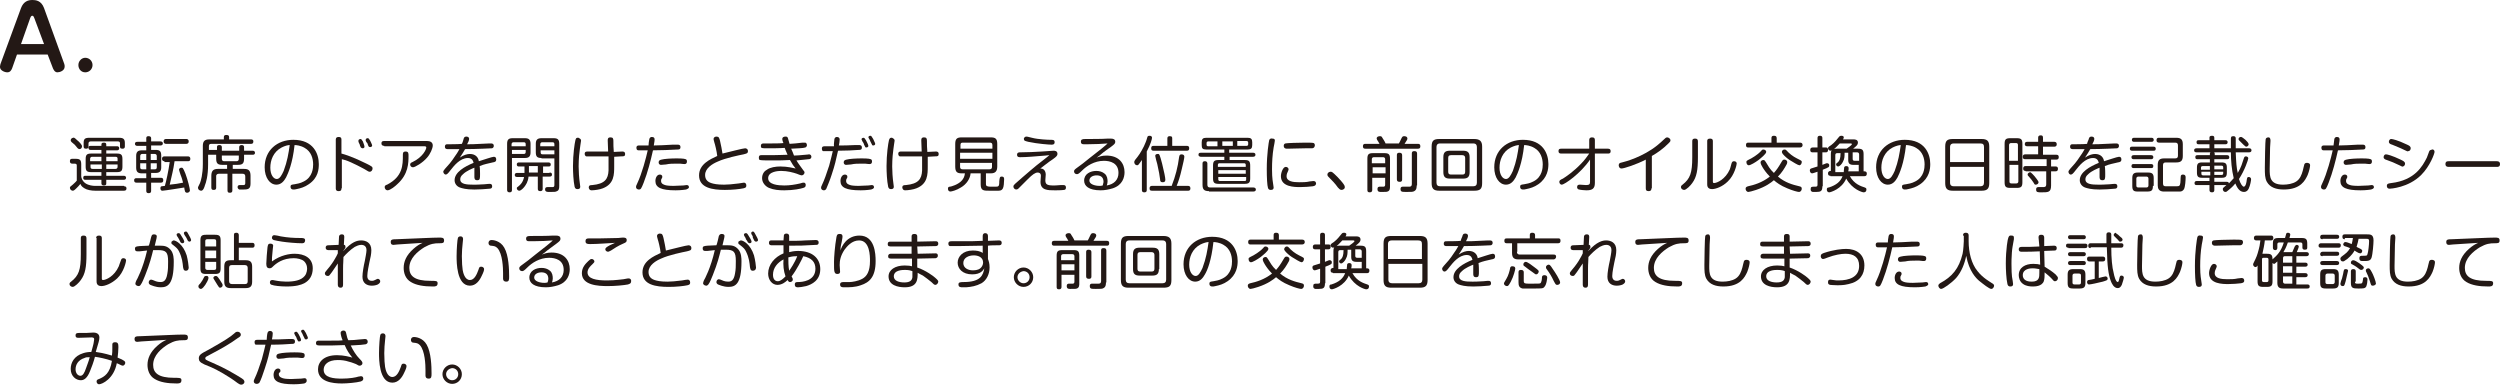 <?xml version="1.0" encoding="utf-8"?>
<!-- Generator: Adobe Illustrator 25.4.6, SVG Export Plug-In . SVG Version: 6.00 Build 0)  -->
<svg version="1.1" xmlns="http://www.w3.org/2000/svg" xmlns:xlink="http://www.w3.org/1999/xlink" x="0px" y="0px"
	 viewBox="0 0 618.7 95.3" style="enable-background:new 0 0 618.7 95.3;" xml:space="preserve">
<style type="text/css">
	.st0{fill:#231815;}
</style>
<g id="レイヤー_1">
	<g id="レイヤー_1_00000116215108743952301490000003763054741495107472_">
		<g id="レイヤー_1_00000180330350105824952750000011134854205094447015_">
		</g>
	</g>
</g>
<g id="内容_00000013163074942193355960000010267989404681328025_">
	<g>
		<path class="st0" d="M3,16.9c-0.2,0.5-0.5,1-1.2,1c-0.7,0-1.8-0.5-1.8-1.3c0-0.1,0-0.3,0.1-0.7L5.2,2C5.8,0.4,6.9,0,8,0
			c0.8,0,2.2,0.1,2.9,2l5,13.8C16,16,16,16.3,16,16.5c0,1-1.2,1.4-1.8,1.4c-0.7,0-1-0.8-1.1-1l-1.3-3.4H4.2L3,16.9z M5.2,10.9h5.7
			L8.5,4.5C8.3,4,8.2,3.9,8,3.9c-0.1,0-0.3,0-0.5,0.5L5.2,10.9z"/>
		<path class="st0" d="M22.9,16.1c0,1-0.8,1.8-1.8,1.8c-1,0-1.7-0.8-1.7-1.8c0-1,0.8-1.8,1.7-1.8C22.1,14.3,22.9,15.1,22.9,16.1z"/>
	</g>
	<g>
		<path class="st0" d="M30.7,46.1c0.3,0,0.6,0.1,0.6,0.5c0,0.3-0.1,0.6-0.6,0.6h-7.1c-1,0-2.1-0.2-2.7-0.6c-0.7-0.4-0.9-0.8-1-1.1
			c-0.2,0.3-0.7,0.8-1,1.1c-0.5,0.5-0.7,0.6-0.9,0.6c-0.3,0-0.7-0.3-0.7-0.7c0-0.3,0.1-0.3,0.7-0.8c0.3-0.3,0.7-0.6,1-1v-3.7
			c0-0.2,0-0.5-0.5-0.5h-0.6c-0.4,0-0.6-0.2-0.6-0.6c0-0.5,0.2-0.6,0.6-0.6h0.8c1.1,0,1.4,0.3,1.4,1.4v2.9c0,0.3,0.2,1.2,1.1,1.8
			c0.8,0.5,1.8,0.6,2.3,0.6H30.7z M19.1,34.7c0.4,0.3,1.2,1.1,1.2,1.5c0,0.4-0.3,0.7-0.6,0.7c-0.3,0-0.5-0.2-0.8-0.6
			c-0.2-0.3-0.6-0.7-0.9-0.9c-0.4-0.3-0.5-0.5-0.5-0.7c0-0.3,0.3-0.6,0.6-0.6C18.2,34,18.4,34,19.1,34.7z M25.1,35.8
			c0-0.3,0.1-0.5,0.6-0.5c0.4,0,0.6,0.1,0.6,0.5v0.4H29c0.1,0,0.5,0,0.5,0.5c0,0.4-0.3,0.5-0.5,0.5h-2.7V38h2.6
			c1.1,0,1.4,0.3,1.4,1.4v1.8c0,1.1-0.3,1.4-1.4,1.4h-2.6v0.9h4.3c0.1,0,0.6,0,0.6,0.5c0,0.4-0.3,0.5-0.6,0.5h-4.3v0.9
			c0,0.2,0,0.5-0.6,0.5c-0.5,0-0.6-0.3-0.6-0.5v-0.9h-4c-0.4,0-0.5-0.2-0.5-0.5c0-0.4,0.2-0.5,0.5-0.5h4v-0.9h-2.5
			c-1.1,0-1.4-0.3-1.4-1.4v-1.8c0-1.1,0.3-1.4,1.4-1.4h2.5v-0.9h-2.7c-0.1,0-0.5,0-0.5-0.5c0-0.4,0.2-0.5,0.5-0.5h2.7V35.8z
			 M29.5,34.1c1,0,1.4,0.3,1.4,1.3v0.8c0,0.2,0,0.6-0.6,0.6c-0.6,0-0.6-0.3-0.6-0.6v-0.7c0-0.3-0.1-0.5-0.5-0.5h-6.8
			c-0.3,0-0.5,0.2-0.5,0.5v0.7c0,0.2,0,0.6-0.6,0.6c-0.5,0-0.6-0.2-0.6-0.6v-0.8c0-1,0.3-1.3,1.4-1.3H29.5z M25.1,39.9v-1.1h-2.3
			c-0.3,0-0.5,0.2-0.5,0.5v0.6H25.1z M25.1,40.7h-2.7v0.6c0,0.3,0.1,0.5,0.5,0.5h2.3V40.7z M26.3,39.9h2.8v-0.6
			c0-0.3-0.1-0.5-0.5-0.5h-2.3V39.9z M26.3,40.7v1.1h2.3c0.3,0,0.5-0.2,0.5-0.5v-0.6H26.3z"/>
		<path class="st0" d="M36.2,37.2v-1.1H34c-0.1,0-0.6,0-0.6-0.5c0-0.5,0.4-0.5,0.6-0.5h2.2v-0.9c0-0.4,0.2-0.5,0.6-0.5
			c0.5,0,0.6,0.3,0.6,0.5V35h2.3c0.1,0,0.6,0,0.6,0.5c0,0.5-0.5,0.5-0.6,0.5h-2.3v1.1h1.1c1,0,1.4,0.3,1.4,1.4v2.9
			c0,1-0.4,1.4-1.4,1.4h-1.1V44h2.4c0.2,0,0.6,0,0.6,0.6c0,0.6-0.4,0.6-0.6,0.6h-2.4v2c0,0.2,0,0.6-0.6,0.6s-0.6-0.4-0.6-0.6v-2
			h-2.4c-0.2,0-0.6,0-0.6-0.6c0-0.5,0.4-0.5,0.6-0.5h2.4v-1.2h-1.1c-1,0-1.4-0.4-1.4-1.4v-2.9c0-1,0.4-1.4,1.4-1.4H36.2z M36.2,39.6
			v-1.5h-1c-0.3,0-0.5,0.2-0.5,0.5v1H36.2z M36.2,40.4h-1.5v1c0,0.3,0.1,0.5,0.5,0.5h1V40.4z M37.3,39.6h1.5v-1
			c0-0.3-0.2-0.5-0.5-0.5h-1V39.6z M37.3,40.4v1.5h1c0.3,0,0.5-0.1,0.5-0.5v-1H37.3z M40.7,39.9c-0.1,0-0.6,0-0.6-0.6
			s0.5-0.6,0.6-0.6h5.8c0.1,0,0.6,0,0.6,0.6s-0.4,0.6-0.6,0.6h-3.3c-0.3,2.2-0.7,3.5-1.2,5.8c1.7-0.2,1.9-0.2,3.3-0.5
			c-0.1-0.4-0.3-1.2-0.6-1.9c-0.1-0.3-0.4-1.2-0.4-1.3c0-0.3,0.3-0.5,0.6-0.5c0.3,0,0.4,0,1,1.5c0.6,1.6,1.1,3.7,1.1,4.1
			c0,0.4-0.4,0.6-0.7,0.6c-0.2,0-0.4-0.1-0.5-0.3c-0.1-0.2-0.2-0.9-0.2-1c-0.1,0-4.9,0.8-5.4,0.8c-0.5,0-0.5-0.5-0.5-0.6
			c0-0.3,0.1-0.5,0.3-0.5c0.1,0,0.1,0,0.8-0.1c0.3-1,0.9-3.7,1.2-5.9H40.7z M41.1,35.6c-0.1,0-0.6,0-0.6-0.6c0-0.6,0.5-0.6,0.6-0.6
			h5c0.1,0,0.6,0,0.6,0.6c0,0.6-0.5,0.6-0.6,0.6H41.1z"/>
		<path class="st0" d="M53.7,36.4c0-0.4,0.2-0.5,0.6-0.5c0.3,0,0.6,0.1,0.6,0.5v0.9h4.3v-0.9c0-0.3,0.2-0.5,0.6-0.5
			c0.3,0,0.6,0.1,0.6,0.5v0.9h2.1c0.1,0,0.6,0,0.6,0.5c0,0.5-0.4,0.5-0.6,0.5h-2.1v0.9c0,1.3-0.4,1.6-1.6,1.6h-1.2v1h2.8
			c1.1,0,1.6,0.4,1.6,1.7v1.9c0,1.3-0.5,1.5-1.7,1.5c-0.2,0-1,0-1.1,0c-0.2-0.1-0.4-0.3-0.4-0.6c0-0.2,0.1-0.5,0.5-0.5
			c0.2,0,0.9,0,1,0c0.3,0,0.4-0.2,0.4-0.5v-1.6c0-0.5-0.2-0.7-0.7-0.7h-2.5v4.1c0,0.2,0,0.6-0.6,0.6c-0.4,0-0.6-0.1-0.6-0.6V43h-2.1
			c-0.3,0-0.7,0.1-0.7,0.6v2.8c0,0.2,0,0.6-0.6,0.6c-0.4,0-0.6-0.1-0.6-0.6v-2.9c0-1.2,0.5-1.7,1.6-1.7h2.3v-1h-1.1
			c-1.2,0-1.6-0.3-1.6-1.6v-0.9h-2v2.4c0,2.8-0.5,4.5-0.8,5.2c-0.1,0.4-0.4,1.3-0.9,1.3c-0.4,0-0.8-0.3-0.8-0.7c0-0.2,0-0.2,0.5-1.2
			c0.2-0.5,0.7-2.1,0.7-4.7v-4.5c0-1.2,0.5-1.6,1.6-1.6h3.6v-0.6c0-0.4,0.3-0.5,0.6-0.5c0.4,0,0.7,0.1,0.7,0.5v0.6h5.4
			c0.2,0,0.6,0,0.6,0.5c0,0.6-0.4,0.6-0.6,0.6H52.3c-0.5,0-0.6,0.2-0.6,0.6v0.9h2V36.4z M54.9,38.5v0.8c0,0.4,0.2,0.6,0.6,0.6h3
			c0.4,0,0.6-0.2,0.6-0.6v-0.8H54.9z"/>
		<path class="st0" d="M70.8,43.9c-0.5,0.9-1.2,1.8-2.4,1.8c-1.6,0-2.9-1.7-2.9-4.3c0-4.2,3.1-6.8,7.1-6.8c5,0,6.3,3.5,6.3,6
			c0,1.2-0.1,3.4-2.5,5c-1,0.7-2,1-3,1.2c-0.3,0.1-0.6,0.1-0.8,0.1c-0.7,0-0.7-0.6-0.7-0.7c0-0.5,0.3-0.5,1-0.6
			c0.5-0.1,1.4-0.2,2.3-0.7c2.2-1.1,2.3-3.4,2.3-4.2c0-1.5-0.5-3.2-2.1-4.1c-1-0.6-2.1-0.7-2.5-0.7C72.4,40.5,71.3,42.9,70.8,43.9z
			 M69.7,36.5c-2.1,1.1-2.8,3.2-2.8,5c0,1.8,0.8,2.8,1.6,2.8c0.7,0,1.2-0.9,1.7-2c0.9-2.4,1.2-4.3,1.5-6.4
			C71.2,35.9,70.5,36.1,69.7,36.5z"/>
		<path class="st0" d="M84.5,46.6c0,0.3,0,0.7-0.7,0.7s-0.7-0.5-0.7-0.7v-12c0-0.2,0-0.7,0.7-0.7c0.7,0,0.7,0.4,0.7,0.7V38
			c0.8,0.2,3,0.9,6.2,2.5c1.4,0.7,1.5,0.8,1.5,1.2c0,0.3-0.2,0.8-0.7,0.8c-0.2,0-0.3,0-1.4-0.7c-0.9-0.5-2.3-1.2-3.2-1.6
			c-1.1-0.5-1.8-0.7-2.3-0.8V46.6z M88.7,35c0-0.1,0-0.2,0-0.2c0-0.3,0.4-0.4,0.5-0.4c0.2,0,0.3,0.1,0.6,0.6c0.1,0.3,0.4,1,0.4,1.3
			c0,0.4-0.4,0.4-0.5,0.4c-0.1,0-0.3-0.1-0.4-0.2c-0.1-0.1-0.3-0.7-0.3-0.8C88.9,35.6,88.7,35.1,88.7,35z M90.5,34.8
			c0-0.1,0-0.2,0-0.2c0-0.3,0.3-0.4,0.5-0.4c0.3,0,0.3,0.2,0.6,0.6c0.1,0.2,0.5,1,0.5,1.2c0,0.3-0.3,0.4-0.5,0.4
			c-0.2,0-0.3-0.1-0.4-0.2c0,0-0.3-0.7-0.3-0.8C90.8,35.4,90.5,34.9,90.5,34.8z"/>
		<path class="st0" d="M95.1,36.1c-0.1,0-0.7,0-0.7-0.6c0-0.6,0.4-0.6,0.7-0.6h10.6c0.6,0,1.4,0.2,1.4,1.1c0,0.7-0.6,2.1-1.4,3
			c-1.1,1.3-3,2.4-3.5,2.4c-0.4,0-0.7-0.3-0.7-0.7c0-0.3,0.3-0.5,0.6-0.6c2.5-1.2,3.4-3.1,3.4-3.6c0-0.3-0.3-0.3-0.6-0.3H95.1z
			 M101.1,38.5c0,1.8,0,4.6-2.8,7.1c-0.4,0.4-1.7,1.5-2.4,1.5c-0.4,0-0.7-0.4-0.7-0.8c0-0.3,0.2-0.5,0.6-0.6c3.9-2,3.9-4.9,3.9-7.3
			c0-0.5,0-0.9,0.7-0.9C101.1,37.5,101.1,38,101.1,38.5z"/>
		<path class="st0" d="M114.7,34.5c0.1-0.4,0.2-0.7,0.7-0.7c0.1,0,0.7,0,0.7,0.6c0,0.3-0.3,1-0.5,1.3c0.8,0,1.9,0,3.3-0.1
			c1.7-0.1,2.5-0.1,2.6-0.1c0.2,0,0.7,0,0.7,0.6c0,0.5-0.4,0.6-0.5,0.6c-0.1,0-3.7,0.2-6.6,0.2c-0.4,0.7-0.7,1.2-1.3,2.1
			c1-0.7,1.9-0.9,2.5-0.9c1.4,0,2.1,0.9,2.2,1.8c1-0.3,3.3-1.1,3.7-1.1c0.6,0,0.6,0.5,0.6,0.7c0,0.5-0.3,0.6-0.9,0.7
			c-1.2,0.3-2,0.4-3.2,0.9c0.1,0.6,0.1,1.7,0.1,2c0,1.1,0,1.5-0.7,1.5c-0.7,0-0.7-0.5-0.7-0.9c0-0.3,0-1.5,0-1.8c0-0.2,0-0.3,0-0.4
			c-0.5,0.2-2,0.8-2.8,1.6c-0.6,0.5-0.7,0.9-0.7,1.3c0,1.2,1.6,1.3,3.3,1.3c0.3,0,1.4,0,2.7-0.1c0.8-0.1,1.2-0.1,1.3-0.1
			c0.3,0,0.6,0.1,0.6,0.6c0,0.4-0.2,0.6-0.7,0.6c-1.1,0.1-2.5,0.2-3.7,0.2c-2.1,0-3-0.3-3.6-0.5c-0.8-0.3-1.3-1-1.3-1.8
			c0-2,2.5-3.4,4.7-4.3c-0.1-0.4-0.3-1.2-1.4-1.2c-2,0-3.5,2-4.3,3c-0.6,0.8-0.9,1.1-1.2,1.1s-0.6-0.4-0.6-0.7
			c0-0.2,0.1-0.3,0.4-0.7c0.9-1,1.5-1.6,2.6-3.3c0.6-0.8,0.8-1.3,1-1.6c-1.2,0-2.3,0-2.9,0c-0.2,0-0.7,0-0.7-0.6
			c0-0.4,0.2-0.6,0.5-0.6c0.1,0,3.1,0,3.7-0.1C114.4,35.5,114.6,34.9,114.7,34.5z"/>
		<path class="st0" d="M126.7,47c0,0.2,0,0.6-0.6,0.6c-0.5,0-0.6-0.3-0.6-0.6V35.6c0-1.1,0.4-1.4,1.4-1.4h3c0.9,0,1.4,0.3,1.4,1.4
			v2.1c0,1-0.4,1.4-1.4,1.4h-3.2V47z M130.1,36.2v-0.5c0-0.3-0.1-0.5-0.5-0.5h-2.5c-0.3,0-0.5,0.2-0.5,0.5v0.5H130.1z M130.1,37.1
			h-3.4v1h2.9c0.3,0,0.5-0.1,0.5-0.5V37.1z M136,42.7c0.2,0,0.6,0,0.6,0.5c0,0.5-0.4,0.5-0.6,0.5h-1.7v3c0,0.2,0,0.6-0.6,0.6
			s-0.6-0.4-0.6-0.6v-3h-2.3c-0.1,1.3-0.7,2.1-1,2.5c-0.3,0.4-0.9,1-1.3,1c-0.3,0-0.6-0.3-0.6-0.6c0-0.2,0.1-0.3,0.3-0.4
			c0.6-0.5,1.2-1,1.5-2.4h-1.7c-0.2,0-0.6,0-0.6-0.5c0-0.5,0.4-0.5,0.6-0.5h1.8c0-0.1,0-0.2,0-0.2v-1.4h-1.4c-0.1,0-0.5,0-0.5-0.5
			c0-0.5,0.4-0.5,0.6-0.5h7.2c0.1,0,0.6,0,0.6,0.5c0,0.5-0.3,0.5-0.6,0.5h-1.3v1.6H136z M133.1,42.7v-1.6h-2.2v1.6H133.1z M134,39.1
			c-1,0-1.4-0.3-1.4-1.4v-2.1c0-1,0.4-1.4,1.4-1.4h3c1,0,1.4,0.3,1.4,1.4V46c0,0.8-0.1,1.2-0.8,1.4c-0.2,0.1-0.4,0.1-1.8,0.1
			c-0.3,0-0.9,0-0.9-0.6c0-0.6,0.4-0.6,0.7-0.6c0.2,0,1.1,0,1.2,0c0.3,0,0.4-0.2,0.4-0.5v-6.6H134z M133.8,36.2h3.4v-0.5
			c0-0.3-0.1-0.5-0.5-0.5h-2.5c-0.3,0-0.5,0.2-0.5,0.5V36.2z M133.8,37.1v0.6c0,0.3,0.1,0.5,0.5,0.5h2.9v-1H133.8z"/>
		<path class="st0" d="M143.8,34.8c0,0.2-0.3,1.8-0.3,2.1c-0.1,0.6-0.3,2.4-0.3,4.3c0,1,0.1,2.9,0.3,4.2c0,0.2,0.1,0.6,0.1,0.8
			c0,0.6-0.5,0.6-0.7,0.6c-0.4,0-0.6-0.2-0.7-0.6c-0.3-1.4-0.4-3.6-0.4-5.1c0-2.9,0.4-5.6,0.6-6.4c0.1-0.3,0.1-0.7,0.8-0.6
			C143.5,34.3,143.8,34.4,143.8,34.8z M152,41.1c0,2.1,0,4.4-2.8,5.5c-0.7,0.3-2.1,0.5-2.8,0.5c-0.6,0-0.7-0.6-0.7-0.7
			c0-0.5,0.3-0.6,0.9-0.6c3.1-0.3,3.9-1.5,4-3.6c0-0.7,0-1,0-3.5c-1.9,0-2.3,0-4.2,0c-1,0-1.1,0-1.3,0c-0.1,0-0.4-0.2-0.4-0.6
			c0-0.6,0.4-0.6,0.8-0.6c1.2,0,3.4,0,5,0c0-0.4-0.1-2.4-0.1-2.7c0-0.4,0-0.8,0.7-0.8c0.6,0,0.7,0.3,0.7,0.9c0,1.2,0,1.3,0.1,2.7
			c0.3,0,2-0.1,2.1-0.1c0.2,0,0.7,0,0.7,0.6c0,0.6-0.3,0.6-1,0.6c-1.4,0.1-1.6,0.1-1.7,0.1C152,40.7,152,40.9,152,41.1z"/>
		<path class="st0" d="M160.7,34.4c0.1-0.4,0.4-0.5,0.6-0.5c0.5,0,0.7,0.2,0.7,0.6c0,0.2,0,0.4-0.2,1.5c1.4,0,2.7-0.1,4.7-0.2
			c0.2,0,1,0,1.2,0c0.2,0,0.7,0,0.7,0.6c0,0.6-0.4,0.6-0.7,0.6c-2,0.1-4,0.2-6.1,0.2c-0.6,2.7-1.3,5.4-2.3,8
			c-0.6,1.5-0.7,1.7-1.2,1.7c-0.3,0-0.7-0.2-0.7-0.6c0-0.2,0-0.3,0.3-0.9c1.2-2.5,2.2-6.4,2.6-8.2c-0.8,0-2.1,0-2.3,0
			c-0.2,0-0.5-0.1-0.5-0.6c0-0.6,0.4-0.6,0.7-0.6c0.2,0,1,0,1.1,0c0.5,0,1,0,1.2,0C160.5,35.6,160.6,34.9,160.7,34.4z M169.8,46.9
			c-0.1,0-1.1,0.2-2.6,0.2c-3.6,0-5-0.7-5-2.3c0-0.8,0.4-1.6,1.1-1.6c0.2,0,0.6,0.1,0.6,0.5c0,0.1,0,0.3-0.1,0.4
			c-0.2,0.3-0.2,0.4-0.2,0.7c0,0.7,0.7,0.9,1,1c0.3,0.1,0.9,0.2,2.1,0.2c0.7,0,1.6-0.1,2.4-0.1c0.1,0,0.7-0.1,0.8-0.1
			c0.2,0,0.6,0,0.6,0.6C170.4,46.7,170,46.8,169.8,46.9z M169.4,40.6c-0.1,0-0.3,0-1.1-0.1c-0.5,0-0.9,0-1,0c-0.8,0-1.6,0-2.5,0.2
			c-0.2,0-1,0.1-1.2,0.1c-0.5,0-0.6-0.4-0.6-0.6c0-0.5,0.3-0.6,0.7-0.7c0.7-0.2,2.4-0.3,3.8-0.3c0.3,0,1.8,0,2.2,0.2
			c0.3,0.1,0.3,0.4,0.3,0.6C170,40.1,170,40.6,169.4,40.6z"/>
		<path class="st0" d="M184.4,36.7c0.2,0,0.7,0.1,0.7,0.7c0,0.6-0.4,0.6-1.1,0.8c-1,0.2-4.5,0.9-6.4,1.8c-1.2,0.5-3.1,1.6-3.1,3.3
			c0,0.8,0.3,1.6,1.5,2c0.6,0.2,1.5,0.4,3.2,0.4c0.8,0,2.1-0.1,3.6-0.3c0.5-0.1,1.2-0.2,1.3-0.2c0.3,0,0.6,0.2,0.6,0.7
			c0,0.6-0.4,0.6-0.7,0.7c-0.9,0.2-2.8,0.4-4.6,0.4c-3.1,0-6.4-0.5-6.4-3.6c0-2.8,2.8-4,4.5-4.8c-0.1-1.1-0.6-3.1-0.7-3.3
			c-0.2-0.7-0.2-0.8-0.2-0.9c0-0.5,0.5-0.6,0.7-0.6c0.6,0,0.7,0.3,0.9,1.1c0.2,0.8,0.5,2.4,0.6,3.1
			C180.5,37.6,183.9,36.7,184.4,36.7z"/>
		<path class="st0" d="M193.6,34.4c0-0.5,0.5-0.6,0.8-0.6c0.2,0,0.5,0,0.6,0.4c0.1,0.2,0.3,1.2,0.4,1.4c1.2-0.1,1.8-0.1,3.2-0.3
			c0.3,0,0.4,0,0.5,0c0.1,0,0.3,0,0.4,0.1c0.1,0.1,0.2,0.3,0.2,0.5c0,0.2-0.1,0.5-0.4,0.6c-0.6,0.2-1.9,0.2-3.5,0.3
			c0.3,0.7,0.5,1.1,0.7,1.7c0.7,0,1.6-0.1,2.8-0.2c0.3,0,0.9-0.1,0.9-0.1c0.5,0,0.6,0.4,0.6,0.6c0,0.4-0.3,0.6-0.7,0.6
			c-0.7,0.1-2.1,0.2-3,0.3c0.4,0.7,1.4,2,1.6,2.3c0.4,0.5,0.4,0.5,0.4,0.7c0,0.4-0.4,0.7-0.7,0.7c-0.2,0-1-0.3-1.2-0.4
			c-0.9-0.3-2.3-0.7-3.9-0.7c-0.6,0-3.2,0.1-3.2,1.8c0,1.6,2.5,1.8,4,1.8c1.3,0,2.6-0.2,3.9-0.5c0.6-0.2,0.7-0.2,0.9-0.2
			c0.5,0,0.5,0.5,0.5,0.6c0,0.5-0.3,0.6-0.6,0.7c-0.6,0.2-2.4,0.6-4.7,0.6c-1.3,0-2.6-0.1-3.8-0.6c-0.9-0.4-1.7-1.3-1.7-2.4
			c0-1.1,0.6-1.8,1.2-2.1c0.8-0.6,2.2-0.8,3.3-0.8c1.9,0,3.2,0.4,3.8,0.5c-0.5-0.6-0.8-1-1.4-2.1c-1.4,0.1-2.5,0.1-5,0.1
			c-0.4,0-2.1,0-2.4-0.1c-0.2,0-0.3-0.2-0.3-0.6c0-0.6,0.4-0.6,0.6-0.6c0,0,0.2,0,0.4,0c0.6,0,1.3,0,2.4,0c1.7,0,2.7-0.1,3.7-0.1
			c-0.4-0.9-0.6-1.4-0.7-1.7c-1.2,0.1-3.2,0.1-4.5,0.1c-0.3,0-1,0-1.2-0.1c-0.2-0.1-0.2-0.3-0.2-0.5c0-0.6,0.5-0.6,0.7-0.6
			c0.3,0,1.6,0,1.9,0c0.3,0,2.5,0,3-0.1C193.8,35.3,193.6,34.7,193.6,34.4z"/>
		<path class="st0" d="M206.5,34.4c0.1-0.4,0.4-0.5,0.6-0.5c0.4,0,0.7,0.2,0.7,0.6c0,0.4-0.1,1.1-0.2,1.5c1.4,0,2,0,4-0.1
			c0.1,0,1,0,1,0c0.2,0,0.7,0,0.7,0.6c0,0.6-0.4,0.6-0.8,0.6c-1.5,0.1-2.9,0.2-5.1,0.2c-0.6,2.6-0.7,3.3-1.6,6
			c-0.4,1.3-1.1,2.9-1.3,3.4c-0.1,0.2-0.3,0.4-0.6,0.4c-0.3,0-0.7-0.2-0.7-0.6c0-0.2,0-0.3,0.3-0.9c0.4-0.8,1.1-2.7,1.7-4.6
			c0.5-1.8,0.7-2.8,0.9-3.6c-0.4,0-2.2,0-2.4,0c-0.1,0-0.3-0.2-0.3-0.6c0-0.6,0.4-0.6,0.7-0.6c0.2,0,1.1,0,1.2,0c0.4,0,0.7,0,1.1,0
			C206.3,35.8,206.5,34.7,206.5,34.4z M215.6,46.9c-0.1,0-1.1,0.2-2.6,0.2c-3.6,0-5-0.7-5-2.3c0-0.8,0.4-1.6,1.1-1.6
			c0.2,0,0.6,0.1,0.6,0.5c0,0.1,0,0.3-0.1,0.4c-0.2,0.3-0.2,0.4-0.2,0.7c0,0.7,0.7,0.9,1,1c0.3,0.1,0.9,0.2,2.1,0.2
			c0.7,0,1.6-0.1,2.4-0.1c0.1,0,0.7-0.1,0.8-0.1c0.2,0,0.6,0,0.6,0.6C216.2,46.7,215.9,46.8,215.6,46.9z M215.2,40.6
			c-0.1,0-0.3,0-1.1-0.1c-0.5,0-0.9,0-1,0c-0.8,0-1.6,0-2.5,0.2c-0.2,0-1,0.1-1.2,0.1c-0.5,0-0.6-0.4-0.6-0.6c0-0.5,0.3-0.6,0.7-0.7
			c0.7-0.2,2.4-0.3,3.8-0.3c0.3,0,1.8,0,2.2,0.2c0.3,0.1,0.3,0.4,0.3,0.6C215.8,40.1,215.8,40.6,215.2,40.6z M213.3,34.7
			c0-0.1-0.1-0.2-0.1-0.2c0-0.3,0.3-0.4,0.5-0.4c0.2,0,0.3,0.1,0.6,0.6c0.1,0.2,0.6,1.1,0.6,1.4c0,0.4-0.5,0.4-0.5,0.4
			c-0.2,0-0.3-0.1-0.3-0.2c-0.1-0.1-0.4-0.8-0.4-0.9C213.6,35.3,213.3,34.8,213.3,34.7z M215,34.2c0-0.1-0.1-0.2-0.1-0.2
			c0-0.3,0.3-0.4,0.5-0.4s0.3,0.1,0.7,0.8c0.1,0.3,0.5,1,0.5,1.2c0,0.3-0.3,0.4-0.5,0.4c-0.2,0-0.3-0.1-0.3-0.2
			c-0.1-0.1-0.3-0.7-0.4-0.8C215.4,34.9,215.1,34.3,215,34.2z"/>
		<path class="st0" d="M221.4,34.8c0,0.2-0.3,1.8-0.3,2.1c-0.1,0.6-0.3,2.4-0.3,4.3c0,1,0.1,2.9,0.3,4.2c0,0.2,0.1,0.6,0.1,0.8
			c0,0.6-0.5,0.6-0.7,0.6c-0.4,0-0.6-0.2-0.7-0.6c-0.3-1.4-0.4-3.6-0.4-5.1c0-2.9,0.4-5.6,0.6-6.4c0.1-0.3,0.2-0.7,0.8-0.6
			C221.1,34.3,221.4,34.4,221.4,34.8z M229.6,41.1c0,2.1,0,4.4-2.8,5.5c-0.7,0.3-2.1,0.5-2.8,0.5c-0.6,0-0.7-0.6-0.7-0.7
			c0-0.5,0.3-0.6,0.9-0.6c3.1-0.3,3.9-1.5,4-3.6c0-0.7,0-1,0-3.5c-1.9,0-2.3,0-4.2,0c-1,0-1.1,0-1.3,0c-0.1,0-0.4-0.2-0.4-0.6
			c0-0.6,0.4-0.6,0.8-0.6c1.2,0,3.4,0,5,0c0-0.4-0.1-2.4-0.1-2.7c0-0.4,0-0.8,0.7-0.8c0.6,0,0.7,0.3,0.7,0.9c0,1.2,0,1.3,0.1,2.7
			c0.3,0,1.9-0.1,2.1-0.1c0.2,0,0.7,0,0.7,0.6c0,0.6-0.3,0.6-1,0.6c-1.4,0.1-1.6,0.1-1.7,0.1C229.6,40.7,229.6,40.9,229.6,41.1z"/>
		<path class="st0" d="M244,45.5c0,0.3,0.1,0.6,0.4,0.6c0.2,0.1,0.7,0.1,1.1,0.1c1.3,0,1.4,0,1.5-0.1c0.3-0.1,0.3-0.7,0.3-1.2
			c0.1-0.9,0.1-1.2,0.6-1.2c0.6,0,0.6,0.4,0.6,0.7c0,0.7-0.1,1.9-0.3,2.2c-0.3,0.6-0.8,0.6-1.3,0.6c-0.4,0-1.1,0-2,0
			c-1.5,0-2.2,0-2.2-1.6v-2.7h-2.5c-0.1,1.3-1,2.7-2.4,3.5c-1.1,0.7-2.3,1-2.6,1c-0.4,0-0.6-0.3-0.6-0.7c0-0.4,0.2-0.5,0.5-0.5
			c0.2,0,2.1-0.5,3-1.6c0.3-0.4,0.6-0.8,0.7-1.7H238c-1.2,0-1.6-0.4-1.6-1.7v-5.6c0-1.3,0.5-1.6,1.6-1.6h7.2c1.1,0,1.6,0.3,1.6,1.6
			v5.6c0,1.2-0.5,1.7-1.6,1.7H244V45.5z M245.6,36.8v-0.9c0-0.5-0.3-0.6-0.6-0.6h-6.7c-0.4,0-0.6,0.1-0.6,0.6v0.9H245.6z
			 M245.6,37.8h-8v1.5h8V37.8z M245.6,40.3h-8v1c0,0.4,0.2,0.6,0.6,0.6h6.7c0.4,0,0.6-0.2,0.6-0.6V40.3z"/>
		<path class="st0" d="M257.5,41.7c1.2,0,1.3,1.2,1.3,1.5c0,0.2-0.1,1.2-0.1,1.4c0,1,0.4,1.3,2,1.3c0.1,0,0.9,0,1.8-0.1
			c0.1,0,0.6,0,0.7,0c0.4,0,0.6,0.2,0.6,0.6c0,0.3-0.1,0.6-0.5,0.6c-0.6,0.1-2,0.1-2.2,0.1c-1.8,0-3.6,0-3.6-2.1
			c0-0.2,0.1-1.2,0.1-1.5c0-0.7-0.5-0.8-0.8-0.8c-0.6,0-1.3,0.5-2.4,1.6c-0.4,0.4-2.2,2.2-2.4,2.4c-0.1,0.1-0.3,0.2-0.5,0.2
			c-0.4,0-0.7-0.4-0.7-0.7c0-0.3,0.1-0.4,0.4-0.7c1.6-1.4,1.8-1.6,3.8-3.3c1.2-1,1.5-1.3,4.1-3.3c0.1-0.1,0.6-0.5,0.6-0.5
			c0,0-0.1,0-0.1,0c-0.2,0-0.8,0.1-0.9,0.1c-2.4,0.2-4.7,0.4-6.2,0.4c-0.3,0-0.8,0-0.8-0.6c0-0.6,0.5-0.6,0.8-0.6
			c1.8,0,3.5-0.1,5.3-0.2c0.5,0,2.5-0.2,2.9-0.2c0.3,0,1,0,1,0.8c0,0.4-0.3,0.7-1,1.2c-1.5,1-2.4,1.8-3.5,2.6
			C257.3,41.7,257.4,41.7,257.5,41.7z M254,33.8c0.2,0,0.2,0,1.4,0.3c1.5,0.4,4,0.5,4.6,0.5c0.6,0,1,0,1,0.6c0,0.6-0.5,0.6-0.8,0.6
			c-0.5,0-3.4-0.2-5.7-0.7c-0.7-0.2-1.1-0.2-1.1-0.7c0,0,0-0.1,0-0.2C253.5,34.1,253.6,33.8,254,33.8z"/>
		<path class="st0" d="M272.6,36.8c1-0.8,1.3-1.1,1.5-1.3c-0.9,0.1-3.3,0.2-4.9,0.2c-0.2,0-0.8,0-1,0c-0.5,0-0.7-0.2-0.7-0.6
			c0-0.6,0.3-0.7,1.2-0.7c1.2,0,4.3,0,5.4-0.1c0.3,0,0.6,0,0.8,0c0.7,0,1.1,0.2,1.1,0.8c0,0.4-0.2,0.6-1,1.2c-0.4,0.3-2,1.4-2.3,1.7
			c-0.5,0.4-0.8,0.7-1.3,1c0.6-0.2,1.2-0.5,2.4-0.5c3.2,0,4.5,2,4.5,4.1c0,1.3-0.5,3.2-2.9,4c-1,0.3-2,0.5-3,0.5
			c-3,0-4.1-1.1-4.1-2.4c0-1.7,1.6-2.4,3-2.4c0.8,0,1.5,0.2,2.1,0.7c0.6,0.5,0.7,1.3,0.7,1.9c0,0.4-0.1,0.7-0.2,1
			c1.8-0.3,2.9-1.4,2.9-3.1c0-2.5-2.1-3-3.6-3c-2.4,0-4.3,1.3-5.4,2.4c-0.8,0.8-1,0.9-1.3,0.9c-0.4,0-0.7-0.3-0.7-0.7
			c0-0.2,0.1-0.4,0.5-0.7c1-0.7,2.3-1.7,3.5-2.7L272.6,36.8z M273.1,45c0-1.3-0.9-1.6-1.7-1.6c-0.9,0-1.8,0.4-1.8,1.3
			c0,0.9,1.4,1.3,2.5,1.3c0.3,0,0.4,0,0.8-0.1C272.9,45.7,273.1,45.3,273.1,45z"/>
		<path class="st0" d="M283.8,47c0,0.2,0,0.6-0.6,0.6c-0.6,0-0.6-0.4-0.6-0.6v-7.4c-0.3,0.5-0.7,0.9-0.8,1.1
			c-0.1,0.1-0.2,0.2-0.4,0.2c-0.4,0-0.7-0.4-0.7-0.8c0-0.2,0.1-0.3,0.2-0.5c0.9-1.1,1.4-1.8,2.2-3.4c0.3-0.7,0.6-1.3,0.8-2.1
			c0.1-0.3,0.1-0.5,0.6-0.5c0.1,0,0.6,0,0.6,0.5c0,0.3-0.3,1.5-1.3,3.4V47z M290,45.9c0.9-2.3,1.5-4.6,1.8-7
			c0.1-0.4,0.1-0.7,0.6-0.7c0.1,0,0.7,0,0.7,0.6c0,0.3-0.3,1.7-0.6,2.9c-0.5,2.2-0.9,3.3-1.3,4.3h2.8c0.3,0,0.6,0.1,0.6,0.6
			c0,0.6-0.4,0.6-0.6,0.6h-8.9c-0.5,0-0.6-0.2-0.6-0.6c0-0.6,0.5-0.6,0.6-0.6H290z M293.7,36.1c0.2,0,0.6,0,0.6,0.6
			c0,0.6-0.4,0.6-0.6,0.6h-8.2c-0.2,0-0.6,0-0.6-0.6c0-0.5,0.2-0.6,0.6-0.6h3.4v-1.8c0-0.2,0-0.6,0.6-0.6c0.6,0,0.6,0.3,0.6,0.6v1.8
			H293.7z M287.6,40.5c0.5,2,0.8,3.5,0.8,4c0,0.5-0.3,0.6-0.7,0.6c-0.5,0-0.6-0.3-0.6-0.7c-0.1-0.9-0.3-2-0.7-3.8
			c-0.1-0.3-0.5-1.8-0.5-2c0-0.5,0.5-0.5,0.7-0.5C286.9,38.1,287,38.2,287.6,40.5z"/>
		<path class="st0" d="M304.3,37.8h5.8c0.3,0,0.6,0.1,0.6,0.5c0,0.3-0.2,0.5-0.6,0.5h-5.8v0.8h3.7c1.1,0,1.4,0.3,1.4,1.4v3.1
			c0,1.1-0.3,1.4-1.4,1.4h-6.4c-1.1,0-1.4-0.3-1.4-1.4V41c0-1.1,0.3-1.4,1.4-1.4h1.4v-0.8h-5.8c-0.2,0-0.6-0.1-0.6-0.5
			c0-0.4,0.2-0.5,0.6-0.5h5.8V37h-4.5c-0.9,0-1.1-0.3-1.1-1.1v-0.7c0-0.8,0.3-1.1,1.1-1.1h10.3c0.8,0,1.1,0.3,1.1,1.1v0.7
			c0,0.8-0.3,1.1-1.1,1.1h-4.6V37.8z M299.2,47.3c-1.2,0-1.6-0.4-1.6-1.6v-5.2c0-0.2,0-0.6,0.6-0.6c0.6,0,0.6,0.5,0.6,0.6v5.2
			c0,0.5,0.2,0.7,0.7,0.7h10.7c0.2,0,0.6,0.1,0.6,0.5c0,0.3-0.2,0.5-0.6,0.5H299.2z M301.3,35H299c-0.2,0-0.4,0.1-0.4,0.4v0.4
			c0,0.2,0.1,0.4,0.4,0.4h2.3V35z M301.5,41.3h6.8v-0.5c0-0.2-0.1-0.4-0.4-0.4h-6.1c-0.2,0-0.4,0.1-0.4,0.4V41.3z M308.3,42.1h-6.8
			V43h6.8V42.1z M301.5,43.8v0.6c0,0.2,0.1,0.4,0.4,0.4h6.1c0.3,0,0.4-0.1,0.4-0.4v-0.6H301.5z M305.1,35h-2.6v1.1h2.6V35z
			 M306.2,35v1.1h2.3c0.2,0,0.4-0.1,0.4-0.4v-0.4c0-0.2-0.1-0.4-0.4-0.4H306.2z"/>
		<path class="st0" d="M315.5,34.8c0,0-0.2,1.4-0.3,1.7c-0.3,1.8-0.4,3.6-0.4,5.4c0,0.7,0,2.1,0.3,3.8c0,0.1,0.1,0.6,0.1,0.7
			c0,0.4-0.2,0.6-0.7,0.6c-0.3,0-0.6-0.1-0.7-0.5c-0.2-0.6-0.3-2.5-0.3-4.7c0-3.7,0.5-6.7,0.6-7.1c0.1-0.4,0.5-0.5,0.8-0.4
			C315.4,34.3,315.5,34.5,315.5,34.8z M324.9,46.1c-0.8,0.1-2.1,0.2-3.1,0.2c-1.4,0-4.8,0-4.8-2.7c0-0.8,0.5-2.3,1.2-2.3
			c0.4,0,0.7,0.3,0.7,0.6c0,0.2-0.1,0.3-0.2,0.6c-0.1,0.2-0.3,0.6-0.3,1.1c0,1.3,1.6,1.5,3.1,1.5c0.9,0,1.8,0,2.6-0.2
			c0.3,0,0.7-0.1,0.9-0.1c0.2,0,0.7,0,0.7,0.7C325.6,45.8,325.5,46,324.9,46.1z M324.6,36.7c0,0-0.2,0-0.3,0c-0.6,0-1,0-1.3,0
			c-1.4,0-3.1,0.1-4.3,0.1c-0.2,0-0.3,0-0.3,0c-0.2,0-0.7-0.1-0.7-0.7c0-0.3,0.1-0.5,0.4-0.6c0.3-0.1,3.4-0.2,5-0.2
			c0.4,0,1.8,0,2,0.1c0.2,0.1,0.3,0.3,0.3,0.6C325.3,36.7,324.8,36.7,324.6,36.7z"/>
		<path class="st0" d="M332,47c-0.4,0-0.6-0.3-0.9-0.6c-0.7-1-1.5-1.8-2.3-2.6c-0.1-0.1-0.3-0.3-0.3-0.6c0-0.4,0.4-0.7,0.8-0.7
			c0.3,0,0.4,0,1.7,1.3c1.5,1.6,1.8,2.1,1.8,2.4C332.9,46.7,332.4,47,332,47z"/>
		<path class="st0" d="M346.2,35.5c0.2-0.3,0.2-0.4,0.6-1.2c0.2-0.4,0.3-0.6,0.7-0.6c0.3,0,0.8,0.1,0.8,0.6c0,0.2-0.1,0.4-0.7,1.3
			h3.3c0.2,0,0.6,0,0.6,0.6c0,0.6-0.4,0.6-0.6,0.6h-13c-0.2,0-0.6,0-0.6-0.6c0-0.6,0.4-0.6,0.6-0.6h3.5c-0.1-0.2-0.5-0.9-0.6-1
			c-0.1-0.2-0.1-0.4-0.1-0.4c0-0.3,0.4-0.5,0.8-0.5c0.3,0,0.5,0.1,0.6,0.4c0.2,0.3,0.6,0.9,0.8,1.4H346.2z M339.6,44v3
			c0,0.3-0.1,0.6-0.6,0.6c-0.5,0-0.6-0.2-0.6-0.6v-7.7c0-1.1,0.3-1.4,1.4-1.4h2.8c1.1,0,1.4,0.3,1.4,1.4v6.8c0,0.5,0,1.1-0.6,1.3
			c-0.3,0.1-0.3,0.1-1.7,0.1c-0.3,0-0.8,0-0.8-0.7c0-0.6,0.4-0.6,0.6-0.6c0.1,0,0.8,0,0.9,0c0.4,0,0.4-0.4,0.4-0.5V44H339.6z
			 M339.6,40.4h3.2v-1c0-0.3-0.2-0.5-0.5-0.5h-2.3c-0.3,0-0.5,0.2-0.5,0.5V40.4z M342.9,41.4h-3.2v1.5h3.2V41.4z M347,44.4
			c0,0.2,0,0.6-0.6,0.6c-0.5,0-0.7-0.2-0.7-0.6v-6c0-0.2,0-0.6,0.6-0.6c0.5,0,0.7,0.2,0.7,0.6V44.4z M350.6,45.9
			c0,0.4,0,1.1-0.6,1.4c-0.3,0.2-0.7,0.2-1.9,0.2c-0.3,0-1.1,0-1.2-0.1c-0.3-0.1-0.3-0.5-0.3-0.6c0-0.6,0.4-0.6,0.6-0.6
			c0.2,0,1.2,0,1.5,0c0.3,0,0.7,0,0.7-0.7V38c0-0.2,0-0.6,0.6-0.6c0.4,0,0.7,0.1,0.7,0.6V45.9z"/>
		<path class="st0" d="M366.8,45.3c0,1.5-0.5,1.9-2,1.9h-8.6c-1.4,0-1.9-0.5-1.9-1.9v-9c0-1.5,0.5-1.9,1.9-1.9h8.6
			c1.4,0,2,0.5,2,1.9V45.3z M365.5,36.4c0-0.5-0.2-0.9-0.9-0.9h-8.2c-0.7,0-0.9,0.4-0.9,0.9v8.8c0,0.6,0.3,0.9,0.9,0.9h8.2
			c0.6,0,0.9-0.3,0.9-0.9V36.4z M363.7,42.6c0,1.2-0.5,1.6-1.6,1.6h-3.3c-1.1,0-1.6-0.4-1.6-1.6v-3.7c0-1.2,0.5-1.6,1.6-1.6h3.3
			c1.1,0,1.6,0.4,1.6,1.6V42.6z M362.6,39.1c0-0.4-0.2-0.7-0.7-0.7h-2.8c-0.5,0-0.7,0.2-0.7,0.7v3.4c0,0.5,0.2,0.7,0.7,0.7h2.8
			c0.5,0,0.7-0.2,0.7-0.7V39.1z"/>
		<path class="st0" d="M375.1,43.9c-0.5,0.9-1.2,1.8-2.4,1.8c-1.6,0-2.9-1.7-2.9-4.3c0-4.2,3.1-6.8,7.1-6.8c5,0,6.3,3.5,6.3,6
			c0,1.2-0.2,3.4-2.5,5c-1,0.7-2,1-3,1.2c-0.3,0.1-0.6,0.1-0.8,0.1c-0.7,0-0.7-0.6-0.7-0.7c0-0.5,0.3-0.5,1-0.6
			c0.5-0.1,1.4-0.2,2.3-0.7c2.2-1.1,2.3-3.4,2.3-4.2c0-1.5-0.5-3.2-2.1-4.1c-1-0.6-2.1-0.7-2.5-0.7
			C376.7,40.5,375.6,42.9,375.1,43.9z M373.9,36.5c-2.1,1.1-2.8,3.2-2.8,5c0,1.8,0.8,2.8,1.6,2.8c0.7,0,1.2-0.9,1.7-2
			c0.9-2.4,1.2-4.3,1.5-6.4C375.5,35.9,374.7,36.1,373.9,36.5z"/>
		<path class="st0" d="M386.4,38c-0.2,0-0.7,0-0.7-0.6c0-0.6,0.4-0.6,0.7-0.6h6.9v-2.1c0-0.2,0-0.7,0.7-0.7c0.6,0,0.7,0.3,0.7,0.7
			v2.1h3.2c0.2,0,0.7,0,0.7,0.6s-0.4,0.6-0.7,0.6h-3.2v7.3c0,1.5-0.8,1.8-2.1,1.8c-0.5,0-1.5-0.1-1.8-0.2c-0.1,0-0.5-0.1-0.5-0.6
			c0-0.5,0.3-0.6,0.7-0.6c0.1,0,1.2,0.1,1.5,0.1c0.8,0,1-0.2,1-0.8v-5.5c-2.3,3.4-6.3,6.2-7,6.2c-0.4,0-0.6-0.4-0.6-0.7
			c0-0.3,0.2-0.5,0.9-0.8c0.8-0.5,2.7-1.8,4.5-3.7c0.9-0.9,1.5-1.8,2-2.5H386.4z"/>
		<path class="st0" d="M408.7,46.6c0,0.2,0,0.7-0.7,0.7c-0.6,0-0.7-0.3-0.7-0.7v-7.1c-2.3,1.2-5.4,2.2-6,2.2c-0.6,0-0.7-0.6-0.7-0.8
			c0-0.5,0.3-0.6,0.8-0.7c0.9-0.2,5.2-1.4,8.7-4.2c0.6-0.5,1.2-1,1.7-1.5c0.3-0.3,0.5-0.5,0.8-0.5c0.3,0,0.8,0.3,0.8,0.7
			c0,0.3-0.1,0.4-0.4,0.7c-1.5,1.5-2.8,2.4-4.2,3.2V46.6z"/>
		<path class="st0" d="M420.2,38.9c0,3.2-0.3,4.9-1.4,6.4c-0.4,0.6-1.5,1.7-2,1.7c-0.4,0-0.8-0.3-0.8-0.7c0-0.2,0.1-0.4,0.4-0.6
			c1.9-1.5,2.4-2.9,2.4-6.8V35c0-0.3,0-0.7,0.7-0.7c0.5,0,0.7,0.2,0.7,0.7V38.9z M422.5,34.9c0-0.3,0.1-0.6,0.7-0.6
			c0.5,0,0.7,0.2,0.7,0.6v9.9c0,0.3,0,0.5,0.3,0.5c0.7,0,2.8-0.9,3.9-3.4c0.1-0.4,0.2-0.5,0.4-1.4c0.1-0.3,0.2-0.6,0.6-0.6
			c0.1,0,0.7,0,0.7,0.6c0,0.2-0.5,2.8-2.2,4.4c-1.3,1.3-3,1.9-3.9,1.9c-1.2,0-1.2-0.9-1.2-1.2V34.9z"/>
		<path class="st0" d="M445.4,35.3c0.2,0,0.7,0,0.7,0.6c0,0.5-0.4,0.6-0.7,0.6h-12.7c-0.2,0-0.6,0-0.6-0.6c0-0.6,0.4-0.6,0.6-0.6
			h5.7v-1.1c0-0.2,0-0.6,0.6-0.6c0.4,0,0.7,0.1,0.7,0.6v1.1H445.4z M445.3,46.1c0.3,0.1,0.6,0.1,0.6,0.6c0,0.3-0.2,0.8-0.7,0.8
			c-0.3,0-1.5-0.3-2.9-0.9c-1.7-0.7-2.6-1.4-3.3-2c-0.7,0.6-2,1.6-4.4,2.4c-0.9,0.3-1.7,0.5-1.9,0.5c-0.5,0-0.7-0.5-0.7-0.8
			c0-0.4,0.3-0.5,0.6-0.6c1.4-0.3,3.5-0.9,5.4-2.4c-0.9-0.9-1.5-1.8-1.8-2.3c-0.2-0.3-0.5-0.9-0.5-1.2c0-0.4,0.4-0.6,0.7-0.6
			c0.3,0,0.4,0.2,0.6,0.5c0.5,0.8,1,1.8,2,2.7c0.7-0.8,1-1.2,2-2.9c0.2-0.3,0.3-0.4,0.6-0.4c0.3,0,0.7,0.2,0.7,0.6
			c0,0.1,0,0.3-0.1,0.5c-0.6,1.1-1.2,2.1-2.2,3.1C441.8,45.2,443.6,45.7,445.3,46.1z M435.2,39.6c-0.8,0.6-2,1.3-2.4,1.3
			c-0.4,0-0.6-0.4-0.6-0.8c0-0.3,0-0.3,1.2-0.9c0.1-0.1,1.4-0.7,2.5-1.9c0.1-0.2,0.3-0.3,0.5-0.3c0.3,0,0.7,0.2,0.7,0.6
			C437.1,38.1,435.7,39.2,435.2,39.6z M441.6,37c0.3,0,0.4,0.1,0.5,0.2c0.7,0.8,1.6,1.5,2.6,2c1.2,0.6,1.2,0.6,1.2,0.9
			s-0.2,0.8-0.6,0.8c-0.3,0-1.6-0.8-2.4-1.3c-0.6-0.4-1.2-0.9-1.7-1.5c-0.1-0.2-0.2-0.3-0.2-0.4C440.9,37.4,441.2,37,441.6,37z"/>
		<path class="st0" d="M451,46.1c0,1.2-0.4,1.4-1.5,1.4c-0.6,0-0.7,0-0.9,0c-0.4-0.1-0.5-0.3-0.5-0.7c0-0.6,0.3-0.6,0.9-0.6
			c0.6,0,0.8,0,0.8-0.5v-3.2c-0.9,0.3-1.2,0.4-1.3,0.4c-0.5,0-0.6-0.5-0.6-0.7c0-0.3,0.1-0.4,0.3-0.5c0.2-0.1,1.4-0.4,1.6-0.5v-3.5
			h-1.2c-0.2,0-0.6,0-0.6-0.6s0.5-0.6,0.6-0.6h1.2v-2.3c0-0.2,0-0.6,0.6-0.6c0.6,0,0.6,0.4,0.6,0.6v2.3h0.9c0.3,0,0.5,0.1,0.5,0.6
			c0,0.3-0.1,0.6-0.5,0.6H451v3.1c0.2-0.1,0.3-0.1,1-0.4c0.1,0,0.1,0,0.2,0c0,0,0.5,0,0.5,0.5c0,0.4,0,0.5-1.6,1.1V46.1z M453,43.5
			c-0.2,0-0.6,0-0.6-0.6c0-0.5,0.4-0.6,0.7-0.6v-4.2c0-0.2,0-0.6,0.2-0.9c-0.1,0-0.1,0.1-0.3,0.1c-0.3,0-0.6-0.3-0.6-0.6
			c0-0.2,0-0.3,0.8-0.8c0.9-0.7,1.4-1.4,1.9-2c0.2-0.3,0.5-0.3,0.6-0.3c0.1,0,0.6,0,0.6,0.4c0,0.2-0.1,0.3-0.2,0.5h2.6
			c0.3,0,1.1,0,1.1,0.8c0,0.5-0.3,0.8-1.2,1.5h1.2c1.1,0,1.4,0.3,1.4,1.4v4.2c0.4,0,0.8,0,0.8,0.6c0,0.5-0.3,0.6-0.6,0.6h-3.6
			c1.1,2,2.8,2.5,3.7,2.8c0.2,0.1,0.4,0.1,0.4,0.5c0,0.1,0,0.7-0.7,0.7c-0.3,0-2.8-0.7-4.3-3.4c-1.1,2.6-3.9,3.4-4.2,3.4
			c-0.4,0-0.6-0.3-0.6-0.7c0-0.4,0.2-0.5,0.5-0.5c1.9-0.6,2.9-1.5,3.4-2.8H453z M457,36.8c0.3-0.2,1.3-0.9,1.3-1.1
			c0-0.2-0.2-0.2-0.3-0.2h-2.7c-0.6,0.7-1,1-1.4,1.4c0.3-0.1,0.5-0.1,0.7-0.1H457z M456.3,42.4c0-0.1,0.1-0.8,0.1-1
			c0.1-0.3,0.5-0.3,0.5-0.3c0.5,0,0.6,0.3,0.6,0.5c0,0.2,0,0.5-0.1,0.8h2.6v-1.6h-1.3c-0.9,0-1.3-0.3-1.3-1.2v-1.8h-0.9
			c0,0.8,0,1.5-0.4,2.2c-0.2,0.5-0.8,1.2-1.2,1.2c-0.3,0-0.5-0.3-0.5-0.5c0-0.2,0-0.2,0.5-0.6c0.3-0.3,0.6-0.8,0.6-2.2h-0.8
			c-0.3,0-0.5,0.1-0.5,0.5v4.2H456.3z M458.5,37.8v1.5c0,0.3,0.1,0.5,0.5,0.5h1.1v-1.6c0-0.3-0.2-0.5-0.5-0.5H458.5z"/>
		<path class="st0" d="M469.6,43.9c-0.5,0.9-1.2,1.8-2.4,1.8c-1.6,0-2.9-1.7-2.9-4.3c0-4.2,3.1-6.8,7.1-6.8c5,0,6.3,3.5,6.3,6
			c0,1.2-0.2,3.4-2.5,5c-1,0.7-2,1-3,1.2c-0.3,0.1-0.6,0.1-0.8,0.1c-0.7,0-0.7-0.6-0.7-0.7c0-0.5,0.3-0.5,1-0.6
			c0.5-0.1,1.4-0.2,2.3-0.7c2.2-1.1,2.3-3.4,2.3-4.2c0-1.5-0.5-3.2-2.1-4.1c-1-0.6-2.1-0.7-2.5-0.7
			C471.2,40.5,470.1,42.9,469.6,43.9z M468.4,36.5c-2.1,1.1-2.8,3.2-2.8,5c0,1.8,0.8,2.8,1.6,2.8c0.7,0,1.2-0.9,1.7-2
			c0.9-2.4,1.2-4.3,1.5-6.4C470,35.9,469.2,36.1,468.4,36.5z"/>
		<path class="st0" d="M492.3,45.3c0,1.4-0.5,1.9-1.9,1.9h-7.1c-1.4,0-1.9-0.5-1.9-1.9v-9c0-1.5,0.5-1.9,1.9-1.9h7.1
			c1.4,0,1.9,0.5,1.9,1.9V45.3z M491,40.1v-3.7c0-0.6-0.2-0.9-0.9-0.9h-6.6c-0.5,0-0.9,0.2-0.9,0.9v3.7H491z M482.6,41.3v3.9
			c0,0.7,0.4,0.9,0.9,0.9h6.6c0.6,0,0.9-0.3,0.9-0.9v-3.9H482.6z"/>
		<path class="st0" d="M500.5,45.1c0,1.1-0.3,1.4-1.4,1.4h-1.6c-1.1,0-1.4-0.3-1.4-1.4v-9.5c0-1.1,0.3-1.4,1.4-1.4h1.6
			c1.1,0,1.4,0.3,1.4,1.4V45.1z M499.4,39.8v-3.9c0-0.3-0.1-0.5-0.5-0.5h-1.2c-0.3,0-0.5,0.2-0.5,0.5v3.9H499.4z M499.4,40.8h-2.1
			v4.1c0,0.3,0.1,0.5,0.5,0.5h1.2c0.3,0,0.5-0.2,0.5-0.5V40.8z M501.3,42.3c-0.2,0-0.6,0-0.6-0.6c0-0.5,0.3-0.6,0.6-0.6h5.2v-1.7
			h-5.3c-0.2,0-0.6,0-0.6-0.6c0-0.4,0.2-0.6,0.6-0.6h3.2v-2h-2.7c-0.1,0-0.6,0-0.6-0.5c0-0.6,0.4-0.6,0.6-0.6h2.7v-1
			c0-0.3,0.1-0.6,0.6-0.6c0.4,0,0.6,0.1,0.6,0.6v1h2.8c0.1,0,0.6,0,0.6,0.6s-0.5,0.6-0.6,0.6h-2.8v2h3.3c0.2,0,0.6,0,0.6,0.6
			c0,0.4-0.2,0.6-0.6,0.6h-1.3v1.7h1.1c0.2,0,0.6,0,0.6,0.6c0,0.4-0.2,0.6-0.6,0.6h-1.1v3.5c0,1.7-0.7,1.7-2.4,1.7
			c-0.9,0-1.3,0-1.3-0.7c0-0.6,0.4-0.6,0.6-0.6c0.1,0,1.1,0,1.1,0c0.4,0,0.8,0,0.8-0.7v-3.2H501.3z M503.5,43.6c0.3,0.4,1,1.2,1,1.5
			c0,0.3-0.3,0.6-0.7,0.6c-0.3,0-0.3-0.1-0.6-0.6c-0.3-0.5-0.6-0.8-1.1-1.4c-0.2-0.2-0.3-0.3-0.3-0.5c0-0.4,0.4-0.5,0.6-0.6
			C502.6,42.7,502.7,42.7,503.5,43.6z"/>
		<path class="st0" d="M516.9,34.5c0.1-0.4,0.2-0.7,0.7-0.7c0.1,0,0.7,0,0.7,0.6c0,0.3-0.3,1-0.5,1.3c0.8,0,1.9,0,3.3-0.1
			c1.7-0.1,2.5-0.1,2.6-0.1c0.2,0,0.7,0,0.7,0.6c0,0.5-0.4,0.6-0.5,0.6c-0.1,0-3.7,0.2-6.6,0.2c-0.4,0.7-0.7,1.2-1.3,2.1
			c1-0.7,1.9-0.9,2.5-0.9c1.4,0,2.1,0.9,2.2,1.8c1-0.3,3.3-1.1,3.7-1.1c0.6,0,0.6,0.5,0.6,0.7c0,0.5-0.3,0.6-0.9,0.7
			c-1.2,0.3-2,0.4-3.2,0.9c0.1,0.6,0.1,1.7,0.1,2c0,1.1,0,1.5-0.7,1.5c-0.7,0-0.7-0.5-0.7-0.9c0-0.3,0-1.5,0-1.8c0-0.2,0-0.3,0-0.4
			c-0.5,0.2-2,0.8-2.8,1.6c-0.6,0.5-0.7,0.9-0.7,1.3c0,1.2,1.6,1.3,3.3,1.3c0.3,0,1.4,0,2.7-0.1c0.8-0.1,1.2-0.1,1.3-0.1
			c0.3,0,0.6,0.1,0.6,0.6c0,0.4-0.2,0.6-0.7,0.6c-1.1,0.1-2.5,0.2-3.7,0.2c-2.1,0-3-0.3-3.6-0.5c-0.8-0.3-1.3-1-1.3-1.8
			c0-2,2.5-3.4,4.7-4.3c-0.1-0.4-0.3-1.2-1.4-1.2c-2,0-3.5,2-4.3,3c-0.6,0.8-0.9,1.1-1.2,1.1c-0.4,0-0.6-0.4-0.6-0.7
			c0-0.2,0.1-0.3,0.4-0.7c0.9-1,1.5-1.6,2.6-3.3c0.6-0.8,0.8-1.3,1-1.6c-1.2,0-2.3,0-2.9,0c-0.2,0-0.7,0-0.7-0.6
			c0-0.4,0.2-0.6,0.5-0.6c0.1,0,3.1,0,3.7-0.1C516.5,35.5,516.7,34.9,516.9,34.5z"/>
		<path class="st0" d="M532.9,36.3c0.2,0,0.6,0,0.6,0.5c0,0.5-0.3,0.5-0.6,0.5h-5.2c-0.2,0-0.6,0-0.6-0.5c0-0.5,0.3-0.5,0.6-0.5
			H532.9z M532.4,34.1c0.2,0,0.6,0,0.6,0.5c0,0.5-0.4,0.5-0.6,0.5h-4.2c-0.2,0-0.6,0-0.6-0.5c0-0.5,0.4-0.5,0.6-0.5H532.4z
			 M532.3,38.4c0.2,0,0.6,0,0.6,0.5c0,0.5-0.4,0.5-0.6,0.5h-4.2c-0.2,0-0.6,0-0.6-0.5c0-0.5,0.4-0.5,0.6-0.5H532.3z M532.3,40.6
			c0.2,0,0.6,0,0.6,0.5s-0.3,0.5-0.6,0.5h-4.2c-0.2,0-0.6,0-0.6-0.5c0-0.5,0.3-0.5,0.6-0.5H532.3z M532.8,46c0,1.1-0.3,1.4-1.4,1.4
			H529c-1,0-1.3-0.3-1.3-1.4v-1.9c0-1,0.3-1.4,1.4-1.4h2.5c1,0,1.4,0.3,1.4,1.4V46z M531.7,44.2c0-0.3-0.2-0.5-0.5-0.5h-2
			c-0.3,0-0.5,0.2-0.5,0.5v1.7c0,0.3,0.1,0.5,0.5,0.5h2c0.3,0,0.5-0.2,0.5-0.5V44.2z M536,40.2c-0.5,0-0.7,0.2-0.7,0.7v4.5
			c0,0.6,0.3,0.7,0.7,0.7c0.2,0,0.4,0,1.4,0h0.7c1.2,0,1.2,0,1.4-0.4c0.2-0.6,0.1-1.5,0.2-2.1c0-0.2,0.2-0.4,0.5-0.4
			c0.7,0,0.7,0.5,0.7,0.7c0,0.7-0.1,2.3-0.4,2.9c-0.3,0.5-0.7,0.6-1,0.6c-0.2,0-1.8,0-2.1,0c-1.3,0-1.8,0-2.1,0
			c-1-0.1-1.3-0.7-1.3-1.5v-5.1c0-1.2,0.5-1.6,1.6-1.6h2.7c0.5,0,0.7-0.2,0.7-0.7V36c0-0.5-0.2-0.7-0.7-0.7h-3.9
			c-0.2,0-0.7,0-0.7-0.6c0-0.6,0.4-0.6,0.6-0.6h4.3c1.1,0,1.6,0.4,1.6,1.6v2.9c0,1.2-0.5,1.6-1.6,1.6H536z"/>
		<path class="st0" d="M556.6,36.7c0.3,0,0.6,0.1,0.6,0.5c0,0.3-0.2,0.5-0.6,0.5h-3.3c0.1,2.5,0.2,3.9,0.5,5.1
			c0.9-1.5,1.1-2.4,1.5-3.6c0.1-0.3,0.2-0.5,0.5-0.5c0.2,0,0.6,0.1,0.6,0.5c0,0.3-0.9,3-2.3,5.1c0.4,1.3,0.9,1.9,1.2,1.9
			c0.5,0,0.7-1.3,0.7-1.5c0.1-0.6,0.1-0.9,0.5-0.9c0.2,0,0.6,0.1,0.6,0.6c0,0.2-0.2,1.5-0.6,2.3c-0.2,0.4-0.5,0.8-1.2,0.8
			c-1.2,0-1.8-1.4-2.1-2.1c-0.7,0.9-1.5,1.5-2,1.9c-0.2,0.2-0.3,0.2-0.5,0.2c-0.3,0-0.6-0.3-0.6-0.7c0-0.2,0.1-0.3,0.2-0.4
			c0.1-0.1,0.6-0.5,0.7-0.6H548v1.2c0,0.2,0,0.6-0.6,0.6c-0.5,0-0.6-0.3-0.6-0.6v-1.2h-3.2c-0.3,0-0.5-0.1-0.5-0.5
			c0-0.3,0.2-0.5,0.5-0.5h3.2v-0.8H545c-1,0-1.3-0.3-1.3-1.3v-1.2c0-1,0.3-1.3,1.3-1.3h1.9v-0.8h-3.1c-0.3,0-0.5-0.1-0.5-0.5
			c0-0.3,0.1-0.5,0.5-0.5h3.1v-0.3c0-0.2,0-0.5,0.6-0.5c0.4,0,0.6,0.1,0.6,0.5v0.3h3.1c0.3,0,0.5,0.2,0.5,0.5s-0.1,0.5-0.5,0.5H548
			v0.8h1.8c1,0,1.3,0.3,1.3,1.3v1.2c0,1-0.3,1.3-1.3,1.3H548V45h3.1c0.1,0,0.5,0,0.5,0.4c0.6-0.6,0.9-1,1.2-1.3
			c-0.5-2.1-0.7-4.3-0.7-6.4h-8.5c-0.3,0-0.6-0.1-0.6-0.5c0-0.3,0.2-0.5,0.6-0.5h3.2v-1h-2.7c-0.3,0-0.5-0.1-0.5-0.5
			c0-0.4,0.2-0.5,0.5-0.5h2.7v-0.6c0-0.2,0-0.5,0.6-0.5c0.4,0,0.6,0.1,0.6,0.5v0.6h2.8c0.2,0,0.5,0.1,0.5,0.5c0,0.4-0.3,0.5-0.5,0.5
			H548v1h4.1c0-0.6,0-1.5,0-2.2c0-0.5,0-0.8,0.6-0.8c0.6,0,0.6,0.4,0.6,0.6c0,0.7,0,1.7,0,2.4H556.6z M546.9,41.9v-0.8h-1.8
			c-0.3,0-0.4,0.2-0.4,0.4v0.5H546.9z M546.9,42.5h-2.1V43c0,0.2,0.1,0.4,0.4,0.4h1.8V42.5z M548,41.9h2.2v-0.5
			c0-0.2-0.1-0.4-0.4-0.4H548V41.9z M548,42.5v0.8h1.8c0.2,0,0.4-0.1,0.4-0.4v-0.4H548z M555.7,34.6c0.3,0.3,0.8,0.8,0.8,1.1
			c0,0.3-0.3,0.6-0.6,0.6c-0.2,0-0.2-0.1-0.7-0.5c-0.4-0.4-0.6-0.6-1-1c-0.1-0.1-0.2-0.2-0.2-0.4c0-0.3,0.3-0.5,0.5-0.5
			C554.8,33.8,555.3,34.3,555.7,34.6z"/>
		<path class="st0" d="M561.9,34.9c0,0.3-0.1,1.4-0.1,1.6c0,0.7-0.1,4.8-0.1,5.3c0,1.9,0,3.9,3.3,3.9c1.1,0,2.4-0.2,3.3-0.8
			c0.9-0.6,1.3-1.6,1.6-2.7c0.1-0.3,0.3-1.4,0.4-1.6c0.2-0.3,0.5-0.3,0.6-0.3c0.3,0,0.8,0.1,0.8,0.6c0,0.4-0.2,1.4-0.6,2.4
			c-0.6,1.3-1.7,3.6-5.9,3.6c-1.9,0-3.4-0.5-4.2-1.9c-0.5-0.9-0.5-2-0.5-3.5c0-1.2,0.1-6.8,0.2-7c0.1-0.5,0.5-0.5,0.8-0.5
			C561.9,34.1,561.9,34.6,561.9,34.9z"/>
		<path class="st0" d="M577.7,34.4c0.1-0.4,0.4-0.5,0.6-0.5c0.5,0,0.7,0.2,0.7,0.6c0,0.2,0,0.4-0.2,1.5c1.4,0,2.7-0.1,4.7-0.2
			c0.2,0,1,0,1.2,0c0.2,0,0.7,0,0.7,0.6c0,0.6-0.4,0.6-0.7,0.6c-2,0.1-4,0.2-6.1,0.2c-0.6,2.7-1.3,5.4-2.3,8
			c-0.6,1.5-0.7,1.7-1.2,1.7c-0.3,0-0.7-0.2-0.7-0.6c0-0.2,0-0.3,0.3-0.9c1.2-2.5,2.2-6.4,2.6-8.2c-0.8,0-2.1,0-2.3,0
			c-0.2,0-0.5-0.1-0.5-0.6c0-0.6,0.4-0.6,0.7-0.6c0.2,0,1,0,1.1,0c0.5,0,1,0,1.2,0C577.6,35.6,577.6,34.9,577.7,34.4z M586.8,46.9
			c-0.1,0-1.1,0.2-2.6,0.2c-3.6,0-5-0.7-5-2.3c0-0.8,0.4-1.6,1.1-1.6c0.2,0,0.6,0.1,0.6,0.5c0,0.1,0,0.3-0.1,0.4
			c-0.2,0.3-0.2,0.4-0.2,0.7c0,0.7,0.7,0.9,1,1c0.3,0.1,0.9,0.2,2.1,0.2c0.7,0,1.6-0.1,2.4-0.1c0.1,0,0.7-0.1,0.8-0.1
			c0.2,0,0.6,0,0.6,0.6C587.4,46.7,587.1,46.8,586.8,46.9z M586.4,40.6c-0.1,0-0.3,0-1.1-0.1c-0.5,0-0.9,0-1,0c-0.8,0-1.6,0-2.5,0.2
			c-0.2,0-1,0.1-1.2,0.1c-0.5,0-0.6-0.4-0.6-0.6c0-0.5,0.3-0.6,0.7-0.7c0.7-0.2,2.4-0.3,3.8-0.3c0.3,0,1.8,0,2.2,0.2
			c0.3,0.1,0.3,0.4,0.3,0.6C587,40.1,587,40.6,586.4,40.6z"/>
		<path class="st0" d="M593.8,40.9c-1.2-0.6-2-0.9-3.1-1.3c-0.4-0.1-0.8-0.3-0.8-0.7c0-0.2,0.1-0.7,0.6-0.7c0.3,0,1.5,0.3,3.6,1.3
			c0.6,0.3,1.1,0.5,1.1,1c0,0.3-0.2,0.7-0.6,0.7C594.6,41.3,594.6,41.3,593.8,40.9z M602.5,37.6c0,0.4-1.1,3.5-3.3,5.7
			c-3.2,3.2-7.7,3.4-7.8,3.4c-0.7,0-0.7-0.6-0.7-0.7c0-0.6,0.5-0.6,1.1-0.7c5.8-0.7,7.7-4.1,8.8-6.3c0.1-0.2,0.5-1.4,0.6-1.6
			c0.1-0.2,0.3-0.3,0.5-0.3C601.8,36.9,602.5,36.9,602.5,37.6z M595,37.1c-1.2-0.6-2.1-0.9-3-1.3c-0.4-0.1-0.8-0.3-0.8-0.7
			c0-0.2,0.1-0.7,0.6-0.7c0.3,0,1.6,0.3,3.7,1.3c0.7,0.3,1.1,0.5,1.1,1c0,0.3-0.2,0.7-0.6,0.7C595.8,37.5,595.8,37.5,595,37.1z"/>
		<path class="st0" d="M606,41.3c-0.2,0-0.8,0-0.8-0.7c0-0.7,0.5-0.7,0.8-0.7h11.9c0.2,0,0.8,0,0.8,0.7c0,0.7-0.5,0.7-0.8,0.7H606z"
			/>
		<path class="st0" d="M21.4,62.9c0,3.2-0.3,4.9-1.4,6.4c-0.4,0.6-1.5,1.7-2,1.7c-0.4,0-0.8-0.3-0.8-0.7c0-0.2,0.1-0.4,0.4-0.6
			c1.9-1.5,2.4-2.9,2.4-6.8V59c0-0.3,0-0.7,0.7-0.7c0.5,0,0.7,0.2,0.7,0.7V62.9z M23.8,58.9c0-0.3,0.1-0.6,0.7-0.6
			c0.5,0,0.7,0.2,0.7,0.6v9.9c0,0.3,0,0.5,0.3,0.5c0.7,0,2.8-0.9,3.9-3.4c0.1-0.4,0.2-0.5,0.5-1.4c0.1-0.3,0.2-0.6,0.6-0.6
			c0.1,0,0.7,0,0.7,0.6c0,0.2-0.5,2.8-2.2,4.4c-1.4,1.3-3,1.9-3.9,1.9c-1.2,0-1.2-0.9-1.2-1.2V58.9z"/>
		<path class="st0" d="M37.5,58.4C37.6,58,38,58,38.1,58c0.1,0,0.7,0,0.7,0.5c0,0.2,0,0.3-0.5,2.3c0.4,0,1,0,1.3,0
			c1,0,1.8,0.1,2.6,1c0.8,0.9,0.8,2.3,0.8,3c0,5.6-1.5,6.3-3.2,6.3c-1.3,0-2.3-0.5-2.6-0.6c-0.2-0.1-0.4-0.3-0.4-0.6
			c0-0.4,0.3-0.7,0.6-0.7c0.1,0,0.3,0.1,0.4,0.1c0.5,0.2,1,0.5,1.9,0.5c0.7,0,1.4-0.2,1.7-2c0.2-1,0.2-2,0.2-3.1
			c0-2.3-0.5-2.8-2.5-2.8c-0.2,0-0.6,0-1.2,0c-0.4,1.6-0.8,3.3-2,6.3c-0.3,0.7-0.7,1.8-1.1,2.3c-0.1,0.2-0.3,0.3-0.5,0.3
			c-0.3,0-0.8-0.2-0.8-0.6c0-0.2,0.1-0.4,0.2-0.7c0.2-0.3,1.7-3.1,2.7-7.5c-0.2,0-0.9,0.1-1.8,0.2c-0.3,0-0.5,0-0.6,0
			c-0.3,0-0.6-0.1-0.6-0.6c0-0.6,0.3-0.6,1.2-0.7c0.3,0,1.9-0.1,2.2-0.1C37,60.6,37.4,58.5,37.5,58.4z M43,59.5
			c0.5,0,2.3,0.9,3.2,3.7c0.3,1.1,0.5,2.7,0.5,3c0,0.1,0,0.8-0.7,0.8c-0.6,0-0.6-0.5-0.7-0.9c-0.1-1-0.2-2.3-1-3.9
			c-0.3-0.6-0.6-0.9-1.5-1.6c-0.2-0.1-0.4-0.3-0.4-0.5c0-0.2,0.1-0.4,0.2-0.4C42.8,59.5,42.9,59.5,43,59.5z M43.8,58.4
			c0-0.1-0.1-0.2-0.1-0.3c0-0.3,0.3-0.4,0.5-0.4c0.2,0,0.3,0,0.7,0.7c0.2,0.3,0.7,1.1,0.7,1.4c0,0.3-0.3,0.4-0.5,0.4
			c-0.2,0-0.3-0.2-0.4-0.2c-0.1-0.2-0.3-0.6-0.4-0.8C44.2,59,43.9,58.5,43.8,58.4z M45.6,58c0-0.1-0.1-0.2-0.1-0.3
			c0-0.2,0.2-0.4,0.5-0.4c0.2,0,0.3,0,0.7,0.8c0.2,0.3,0.6,1.1,0.6,1.3c0,0.3-0.3,0.4-0.4,0.4c-0.3,0-0.3-0.2-0.4-0.2
			c-0.1-0.2-0.3-0.6-0.4-0.8C46,58.6,45.6,58.1,45.6,58z"/>
		<path class="st0" d="M51.6,68.8c0,0.4-0.6,1.4-0.8,1.7c-0.3,0.4-0.7,1-1.1,1c-0.2,0-0.6-0.2-0.6-0.6c0-0.2,0-0.3,0.5-0.8
			c0.4-0.5,0.6-0.9,0.9-1.5c0.1-0.2,0.2-0.3,0.5-0.3C51.3,68.2,51.6,68.4,51.6,68.8z M54.6,66.4c0,1.1-0.3,1.4-1.4,1.4H51
			c-1.1,0-1.4-0.3-1.4-1.4v-6.9c0-1.1,0.3-1.4,1.4-1.4h2.2c1.1,0,1.4,0.3,1.4,1.4V66.4z M53.5,61v-1.3c0-0.3-0.1-0.5-0.5-0.5h-1.7
			c-0.4,0-0.5,0.2-0.5,0.5V61H53.5z M53.5,62h-2.7v1.9h2.7V62z M53.5,64.8h-2.7v1.5c0,0.2,0.1,0.5,0.5,0.5H53c0.4,0,0.5-0.2,0.5-0.5
			V64.8z M54.3,69.1c0.7,1.1,0.8,1.2,0.8,1.5c0,0.4-0.4,0.6-0.6,0.6c-0.3,0-0.3-0.1-0.7-0.7c-0.1-0.2-0.7-1.1-0.8-1.3
			c-0.1-0.2-0.2-0.3-0.2-0.4c0-0.3,0.3-0.5,0.6-0.5S53.8,68.4,54.3,69.1z M57.9,64.4v-6.2c0-0.3,0-0.6,0.6-0.6
			c0.6,0,0.6,0.5,0.6,0.6v1.9h3.3c0.2,0,0.6,0,0.6,0.6c0,0.6-0.4,0.6-0.6,0.6h-3.3v3.1h1.7c1.1,0,1.6,0.4,1.6,1.6v3.7
			c0,1.2-0.5,1.6-1.6,1.6h-3.7c-1.1,0-1.6-0.4-1.6-1.6V66c0-1.3,0.5-1.6,1.6-1.6H57.9z M61.3,66.3c0-0.4-0.2-0.7-0.7-0.7h-3.2
			c-0.5,0-0.7,0.2-0.7,0.7v3.3c0,0.4,0.2,0.7,0.7,0.7h3.2c0.5,0,0.7-0.2,0.7-0.7V66.3z"/>
		<path class="st0" d="M72.9,62.8c2.4,0,4.5,1,4.5,3.6c0,1.8-0.8,3-2.1,3.7c-0.8,0.4-2,0.8-4.4,0.8c-1.5,0-3.2-0.2-3.6-0.4
			c-0.1,0-0.5-0.1-0.5-0.6c0-0.3,0.1-0.6,0.6-0.6c0.1,0,0.2,0,0.6,0.1c1,0.2,2.1,0.3,2.8,0.3c2,0,3.7-0.3,4.6-1.4
			c0.6-0.7,0.6-1.7,0.6-1.9c0-0.8-0.4-1.4-0.7-1.7c-0.6-0.6-1.8-0.8-2.6-0.8c-2.7,0-4.3,1.2-5.3,2.2c-0.1,0.1-0.3,0.3-0.7,0.3
			c-0.5,0-0.8-0.3-0.8-1.1c0-0.8,0.2-3.2,0.3-4.1c0.1-0.5,0.1-0.9,0.7-0.9c0.3,0,0.7,0.1,0.7,0.5c0,0.1-0.2,1.7-0.2,2
			c-0.1,0.6-0.1,1.3-0.1,1.9C69.5,63.1,71.7,62.8,72.9,62.8z M74.7,60.2c-1.3,0-3.6-0.2-4.9-0.4c-0.7-0.1-1.7-0.3-2.1-0.4
			c-0.2-0.1-0.4-0.3-0.4-0.5c0-0.1,0-0.7,0.6-0.7c0.2,0,1.3,0.2,1.6,0.3c1.7,0.3,3.2,0.4,4.9,0.4c0.6,0,1.2,0,1.1,0.7
			C75.4,60.2,75,60.2,74.7,60.2z"/>
		<path class="st0" d="M81.3,61.9c-0.1,0-0.7,0-0.7-0.6c0-0.6,0.5-0.6,0.7-0.6l2.5-0.1c0.1-1.7,0.1-1.9,0.1-2c0-0.2,0.1-0.6,0.7-0.6
			c0.6,0,0.6,0.4,0.6,0.7c0,0.1,0,0.3-0.1,1.9c0.1,0,0.4,0,0.4,0.5c0,0.2,0,0.3-0.5,0.9v0.1c2.1-2.3,3.4-2.6,4.4-2.6
			c1.1,0,2.5,0.5,2.5,2.4c0,0.9-0.2,1.9-0.5,3.1c-0.1,0.5-0.5,2.4-0.5,3.3c0,0.2,0,1.2,1.1,1.2c0.4,0,0.6-0.1,0.8-0.2
			c0.4-0.2,0.6-0.3,0.7-0.3c0.3,0,0.6,0.3,0.6,0.6c0,0.4-0.3,0.6-0.6,0.8c-0.4,0.2-1,0.3-1.5,0.3c-1.2,0-2.3-0.6-2.3-2.2
			c0-1,0.3-2.7,0.6-4c0.1-0.6,0.4-2,0.4-2.6c0-1.3-1.1-1.3-1.3-1.3c-0.6,0-1.2,0.3-1.6,0.5c-1.1,0.7-2.2,1.8-2.8,2.5
			c0,1.2-0.1,1.3-0.1,3c0,0.6,0,3.2,0,3.7c0,0.4,0,0.9-0.6,0.9s-0.7-0.4-0.7-0.8c0-2.3,0-2.6,0-5.2c-0.5,0.7-1,1.5-1.5,2.2
			c-0.6,0.8-0.6,0.9-1,0.9c-0.3,0-0.7-0.2-0.7-0.6c0-0.3,0.1-0.4,0.6-1c0.8-0.9,1.6-2.1,1.8-2.5c0.4-0.6,0.6-1.1,0.8-1.5
			c0-0.3,0-0.6,0-0.8L81.3,61.9z"/>
		<path class="st0" d="M98.4,60.5c-0.2,0-0.9,0.1-1,0.1c-0.2,0-0.7,0-0.7-0.7c0-0.6,0.3-0.7,1.5-0.7c5.5-0.2,8.8-0.4,10.5-0.4
			c0.7,0,1.2,0,1.2,0.7c0,0.7-0.4,0.7-1.2,0.7c-1.2,0-2.1,0.1-3.7,1c-1.6,1-3.7,2.7-3.7,5.1c0,2,1.3,3.2,5.2,3.2
			c1.4,0,1.8,0,1.8,0.6c0,0.8-0.6,0.8-1.2,0.8c-2.2,0-4.1-0.3-5.4-1.1c-1.4-0.8-1.8-2.3-1.8-3.5c0-1.5,0.6-3.1,2.4-4.7
			c0.9-0.8,1.6-1.2,2.3-1.5C102.6,60.2,100.4,60.4,98.4,60.5z"/>
		<path class="st0" d="M114.6,59.2c0,0.2-0.1,0.9-0.1,1c-0.1,0.9-0.2,2.1-0.2,3.2c0,1.6,0.1,2.7,0.2,3.4c0.1,0.6,0.5,2.5,1.8,2.5
			c1.1,0,1.7-1.4,2.1-2.5c0.2-0.6,0.2-0.8,0.7-0.8c0.3,0,0.7,0.2,0.7,0.6c0,0.3-0.1,0.7-0.6,1.7c-0.5,1.1-1.4,2.4-2.9,2.4
			c-3.3,0-3.3-5.8-3.3-7.3c0-1.8,0.2-4.2,0.3-4.4c0.1-0.5,0.5-0.5,0.7-0.5C114.1,58.5,114.6,58.5,114.6,59.2z M124.5,68.9
			c0-0.2,0-1.1,0-1.3c0-1.2-0.1-4.8-1.4-6.2c-0.5-0.5-0.8-0.5-1.6-0.6c-0.2,0-0.6-0.1-0.6-0.7c0-0.2,0.1-0.7,0.8-0.7
			c0.2,0,2.1,0.1,3.1,1.9c1.1,1.9,1.2,5.4,1.2,7.1c0,0.8,0,1.3-0.7,1.3C124.5,69.7,124.5,69.1,124.5,68.9z"/>
		<path class="st0" d="M135.3,60.8c1-0.8,1.3-1.1,1.5-1.3c-0.9,0.1-3.3,0.2-4.9,0.2c-0.2,0-0.8,0-1,0c-0.5,0-0.7-0.2-0.7-0.6
			c0-0.6,0.3-0.7,1.2-0.7c1.2,0,4.3,0,5.4-0.1c0.3,0,0.6,0,0.8,0c0.7,0,1.1,0.2,1.1,0.8c0,0.4-0.2,0.6-1,1.2
			c-0.4,0.3-1.9,1.4-2.3,1.7c-0.5,0.4-0.8,0.7-1.3,1c0.6-0.2,1.2-0.5,2.4-0.5c3.2,0,4.5,2,4.5,4.1c0,1.3-0.5,3.2-2.9,4
			c-1,0.3-2,0.5-3,0.5c-3,0-4.1-1.1-4.1-2.4c0-1.7,1.6-2.4,3-2.4c0.8,0,1.5,0.2,2.1,0.7c0.6,0.5,0.7,1.3,0.7,1.9
			c0,0.4-0.1,0.7-0.2,1c1.8-0.3,2.9-1.4,2.9-3.1c0-2.5-2.1-3-3.6-3c-2.4,0-4.3,1.3-5.4,2.4c-0.8,0.8-1,0.9-1.3,0.9
			c-0.4,0-0.7-0.3-0.7-0.7c0-0.2,0.1-0.4,0.5-0.7c1-0.7,2.3-1.7,3.5-2.7L135.3,60.8z M135.7,69c0-1.3-0.9-1.6-1.7-1.6
			c-0.9,0-1.8,0.4-1.8,1.3c0,0.9,1.4,1.3,2.5,1.3c0.3,0,0.4,0,0.8-0.1C135.6,69.7,135.7,69.3,135.7,69z"/>
		<path class="st0" d="M155.4,70.4c-1,0.2-3.2,0.4-5,0.4c-2.4,0-6.4-0.2-6.4-3.2c0-1.5,1-2.4,1.6-3c0.4-0.4,0.6-0.5,0.8-0.5
			c0.5,0,0.7,0.4,0.7,0.6c0,0.2-0.1,0.3-0.5,0.7c-1.1,1-1.2,1.6-1.2,2c0,1.6,2.1,2,4.8,2c2.2,0,3.8-0.3,4.1-0.3
			c1-0.2,1.1-0.2,1.3-0.2c0.4,0,0.6,0.3,0.6,0.6C156.2,70.1,156,70.2,155.4,70.4z M146.1,60.4c-0.6,0-1.2,0-1.2-0.7
			c0-0.5,0.2-0.7,0.8-0.7c0.4,0,2.2,0,2.6,0c3.9-0.1,4.3-0.1,4.7-0.1c0.9-0.1,1-0.1,1.2-0.1c0.3,0,0.9,0,0.9,0.6
			c0,0.5-0.2,0.6-0.9,0.9c-1.2,0.5-2.4,1.3-3,1.7c-0.4,0.2-0.6,0.3-0.7,0.3c-0.4,0-0.7-0.3-0.7-0.6c0-0.3,0.2-0.5,1.1-1
			c0.2-0.1,1.1-0.5,1.3-0.6C150.1,60.2,147.9,60.4,146.1,60.4z"/>
		<path class="st0" d="M170.4,60.7c0.2,0,0.7,0.1,0.7,0.7c0,0.6-0.4,0.6-1.1,0.8c-1,0.2-4.5,0.9-6.4,1.8c-1.2,0.5-3.1,1.6-3.1,3.3
			c0,0.8,0.3,1.6,1.5,2c0.6,0.2,1.5,0.4,3.2,0.4c0.8,0,2.1-0.1,3.6-0.3c0.5-0.1,1.2-0.2,1.4-0.2c0.3,0,0.6,0.2,0.6,0.7
			c0,0.6-0.4,0.6-0.7,0.7c-0.9,0.2-2.8,0.4-4.6,0.4c-3.2,0-6.5-0.5-6.5-3.6c0-2.8,2.8-4,4.5-4.8c-0.1-1.1-0.6-3.1-0.7-3.3
			c-0.2-0.7-0.2-0.8-0.2-0.9c0-0.5,0.5-0.6,0.7-0.6c0.6,0,0.7,0.3,0.9,1.1c0.2,0.8,0.5,2.4,0.6,3.1
			C166.5,61.6,169.9,60.7,170.4,60.7z"/>
		<path class="st0" d="M177.9,58.4c0.2-0.5,0.6-0.5,0.7-0.5c0.1,0,0.7,0,0.7,0.5c0,0.2,0,0.3-0.5,2.3c0.5,0,1,0,1.3,0
			c1,0,1.8,0.1,2.6,1c0.8,0.9,0.8,2.3,0.8,3c0,5.6-1.5,6.3-3.2,6.3c-1.3,0-2.3-0.5-2.6-0.6c-0.2-0.1-0.4-0.3-0.4-0.6
			c0-0.4,0.3-0.7,0.6-0.7c0.1,0,0.3,0.1,0.4,0.1c0.5,0.2,1,0.5,1.9,0.5c0.7,0,1.4-0.2,1.7-2c0.2-1,0.2-2,0.2-3.1
			c0-2.3-0.5-2.8-2.5-2.8c-0.2,0-0.6,0-1.2,0c-0.4,1.6-0.8,3.3-2,6.3c-0.3,0.7-0.7,1.8-1.1,2.3c-0.2,0.2-0.3,0.3-0.5,0.3
			c-0.3,0-0.8-0.2-0.8-0.6c0-0.2,0.1-0.4,0.2-0.7c0.2-0.3,1.7-3.1,2.7-7.5c-0.2,0-0.9,0.1-1.8,0.2c-0.3,0-0.5,0-0.6,0
			c-0.3,0-0.6-0.1-0.6-0.6c0-0.6,0.3-0.6,1.2-0.7c0.3,0,1.9-0.1,2.2-0.1C177.4,60.6,177.9,58.5,177.9,58.4z M183.4,59.5
			c0.5,0,2.3,0.9,3.2,3.7c0.3,1.1,0.5,2.7,0.5,3c0,0.1,0,0.8-0.8,0.8c-0.6,0-0.6-0.5-0.7-0.9c-0.1-1-0.2-2.3-1-3.9
			c-0.3-0.6-0.6-0.9-1.5-1.6c-0.2-0.1-0.4-0.3-0.4-0.5c0-0.2,0.1-0.4,0.2-0.4C183.2,59.5,183.3,59.5,183.4,59.5z M184.2,58.4
			c0-0.1-0.1-0.2-0.1-0.3c0-0.3,0.3-0.4,0.5-0.4c0.2,0,0.3,0,0.7,0.7c0.2,0.3,0.7,1.1,0.7,1.4c0,0.3-0.3,0.4-0.5,0.4
			c-0.2,0-0.3-0.2-0.4-0.2c-0.1-0.2-0.3-0.6-0.5-0.8C184.6,59,184.3,58.5,184.2,58.4z M186,58c0-0.1-0.1-0.2-0.1-0.3
			c0-0.2,0.2-0.4,0.4-0.4c0.2,0,0.3,0,0.7,0.8c0.2,0.3,0.6,1.1,0.6,1.3c0,0.3-0.3,0.4-0.5,0.4c-0.3,0-0.3-0.2-0.4-0.2
			c-0.1-0.2-0.3-0.6-0.4-0.8C186.4,58.6,186.1,58.1,186,58z"/>
		<path class="st0" d="M194,58.2c0-0.1,0.2-0.4,0.6-0.4c0.4,0,0.7,0.2,0.7,0.6c0,0,0,1.1,0,1.2c0.9,0,2.8,0,3.9-0.1
			c0.5,0,2.3-0.1,2.7-0.1c0.1,0,0.7,0,0.7,0.6c0,0.6-0.4,0.6-0.7,0.6c-3.4,0.2-3.8,0.2-6.6,0.2c0,0.8,0,0.9,0,1.6
			c0.4-0.1,1.2-0.3,2.2-0.3c3.5,0,5.5,1.8,5.5,4.5c0,2.8-2.1,3.8-3.5,4.2c-0.8,0.2-1.7,0.3-2,0.3c-0.3,0-0.8,0-0.8-0.7
			c0-0.6,0.4-0.6,0.8-0.6c0.9,0,4.3-0.2,4.3-3.3c0-1.7-1-2.7-3-3.1c-0.4,0.9-1.6,3.3-2.9,5c0,0.1,0.1,0.1,0.1,0.2
			c0.2,0.3,0.2,0.5,0.2,0.6c0,0.4-0.4,0.6-0.7,0.6c-0.3,0-0.4-0.2-0.6-0.5c-0.4,0.4-1.3,1.2-2.5,1.2c-1.3,0-2.3-1.2-2.3-2.8
			c0-2.2,1.6-4.1,3.8-5c0-0.7,0-1.3,0-2c-0.5,0-2.5,0-2.9,0c-0.2,0-0.7,0-0.7-0.6c0-0.5,0.3-0.6,0.5-0.6c0.2,0,2.6,0,3.1,0
			C194,58.5,194,58.3,194,58.2z M193.9,64.2c-1.5,0.8-2.6,2.1-2.6,3.8c0,1.2,0.6,1.6,1.2,1.6c0.7,0,1.4-0.7,1.9-1.2
			C193.9,67,193.8,65.6,193.9,64.2z M197.3,63.4c-0.5,0-1.2,0-2.2,0.3c0,1,0,2.2,0.2,3.3C195.6,66.6,196.7,65,197.3,63.4z"/>
		<path class="st0" d="M212.7,58.3c3.8,0,4,4.5,4,6.3c0,3.9-1.5,5.3-3.7,6c-1.4,0.5-2.7,0.5-4.1,0.5c-0.4,0-1,0-1-0.7
			c0-0.4,0.2-0.6,0.9-0.6c0.2,0,1.2,0,1.5,0c0.5,0,2-0.2,3.1-0.8c1.1-0.6,1.9-1.8,1.9-4.4c0-1.2,0-5.1-2.7-5.1c-1.8,0-3,1.5-3.6,2.3
			c-1,1.5-1.2,2.7-1.2,3.8c0,0.3,0.1,1.4,0.1,1.6c0,0.2,0,0.6-0.7,0.6c-0.5,0-0.6-0.3-0.7-0.6c-0.1-0.4-0.1-1.1-0.1-2.4
			c0-1,0.2-3.9,0.6-6.1c0.1-0.4,0.1-0.8,0.8-0.8c0.4,0,0.7,0.1,0.7,0.6c0,0.2,0,0.3-0.2,1.4c-0.3,1.2-0.3,1.6-0.3,2.1
			C208.3,60.9,209.6,58.3,212.7,58.3z"/>
		<path class="st0" d="M227.1,62.8c0.4,0,4.3-0.1,4.4-0.1c0.2,0,0.6,0,0.6,0.6c0,0.4-0.3,0.5-0.5,0.6c-0.1,0-4.1,0.1-4.6,0.1l0,2.2
			c2.1,0.7,4.1,2.2,4.4,2.5c0.7,0.6,0.8,0.8,0.8,1c0,0.4-0.4,0.8-0.7,0.8c-0.3,0-0.5-0.2-1-0.7c-0.6-0.5-1.4-1.1-2.1-1.6
			c-0.6-0.3-1-0.5-1.3-0.7c0,1.6,0,3.6-3.2,3.6c-1.7,0-4-0.5-4-2.7c0-1.6,1.6-2.7,4-2.7c0.9,0,1.5,0.1,1.8,0.2l0-1.9
			c-1.3,0-3.4,0-4.7,0c-0.9,0-1.2,0-1.2-0.6c0-0.5,0.4-0.6,0.6-0.6c1.4,0,3.8,0,5.2,0l0-1.8c-0.8,0-4,0-4.7,0c-0.9,0-1.2,0-1.2-0.6
			c0-0.6,0.4-0.6,0.7-0.6h0.8c0.7,0,3.8,0,4.4,0l0-1.3c0-0.4,0.2-0.6,0.7-0.6c0.5,0,0.7,0.2,0.7,0.6l0,1.3c0.4,0,4.5-0.1,4.6-0.1
			c0.1,0,0.6,0,0.6,0.6c0,0.3-0.1,0.5-0.5,0.6c-0.1,0-4.3,0.1-4.7,0.1L227.1,62.8z M224,66.8c-0.6,0-2.8,0-2.8,1.6
			c0,1.1,1.3,1.5,2.6,1.5c1.4,0,1.9-0.5,2-1.3c0-0.2,0-1.1,0-1.5C225.5,67,225,66.8,224,66.8z"/>
		<path class="st0" d="M244.5,64.1c0.2,0.5,0.4,1.1,0.4,2.1c0,1.7-0.8,3.2-2,3.9c-1.3,0.7-2.5,0.9-3.8,1c-0.2,0-0.6,0-0.9,0
			c-0.4,0-1,0-1-0.7c0-0.5,0.3-0.6,1.3-0.6c4.2,0,4.8-1.7,5.1-3.4c-0.3,0.5-0.9,1.5-3,1.5c-2.4,0-3.6-1.4-3.6-2.9c0-1.5,1.3-3,3.7-3
			c0.9,0,1.8,0.1,2.5,0.6l0-1.8c-2,0-4.1,0.1-5.9,0.1c-0.4,0-2.1,0-2.2,0c-0.1,0-0.4-0.1-0.4-0.6c0-0.6,0.5-0.6,0.8-0.6
			c0.8,0,2,0,2.8,0c1.6,0,3.3,0,4.9-0.1l0-1.2c0-0.4,0.2-0.7,0.6-0.7c0.5,0,0.7,0.3,0.7,0.7v1.2c2.4-0.1,2.7-0.1,2.7-0.1
			c0.2,0,0.7,0,0.7,0.6c0,0.6-0.5,0.6-0.7,0.6c-0.8,0-2,0-2.7,0.1V64.1z M242.6,66.4c0.4-0.3,0.7-0.9,0.7-1.4c0-1.4-1.3-1.8-2.3-1.8
			c-1.3,0-2.6,0.6-2.6,1.9c0,1.3,1.3,1.8,2.3,1.8C241.1,66.9,242,66.9,242.6,66.4z"/>
		<path class="st0" d="M255.7,68.6c0,1.4-1.1,2.4-2.4,2.4c-1.3,0-2.4-1.1-2.4-2.4s1.1-2.4,2.4-2.4C254.6,66.2,255.7,67.3,255.7,68.6
			z M251.8,68.6c0,0.8,0.7,1.5,1.5,1.5c0.8,0,1.5-0.6,1.5-1.5c0-0.9-0.7-1.5-1.5-1.5C252.5,67.2,251.8,67.8,251.8,68.6z"/>
		<path class="st0" d="M269.2,59.5c0.2-0.3,0.2-0.4,0.6-1.2c0.2-0.4,0.3-0.6,0.7-0.6c0.3,0,0.8,0.1,0.8,0.6c0,0.2-0.1,0.4-0.7,1.3
			h3.3c0.2,0,0.6,0,0.6,0.6c0,0.6-0.4,0.6-0.6,0.6h-13c-0.2,0-0.6,0-0.6-0.6c0-0.6,0.4-0.6,0.6-0.6h3.5c-0.1-0.2-0.5-0.9-0.6-1
			c-0.1-0.2-0.1-0.4-0.1-0.4c0-0.3,0.4-0.5,0.8-0.5c0.3,0,0.5,0.1,0.6,0.4c0.2,0.3,0.6,0.9,0.8,1.4H269.2z M262.7,68v3
			c0,0.3-0.1,0.6-0.6,0.6c-0.5,0-0.6-0.2-0.6-0.6v-7.7c0-1.1,0.3-1.4,1.4-1.4h2.8c1.1,0,1.4,0.3,1.4,1.4v6.8c0,0.5,0,1.1-0.6,1.3
			c-0.3,0.1-0.3,0.1-1.7,0.1c-0.3,0-0.8,0-0.8-0.7c0-0.6,0.4-0.6,0.6-0.6c0.1,0,0.8,0,0.9,0c0.4,0,0.4-0.4,0.4-0.5V68H262.7z
			 M262.7,64.4h3.2v-1c0-0.3-0.2-0.5-0.5-0.5h-2.3c-0.3,0-0.5,0.2-0.5,0.5V64.4z M265.9,65.4h-3.2v1.5h3.2V65.4z M270.1,68.4
			c0,0.2,0,0.6-0.6,0.6c-0.5,0-0.7-0.2-0.7-0.6v-6c0-0.2,0-0.6,0.6-0.6c0.5,0,0.7,0.2,0.7,0.6V68.4z M273.7,69.9
			c0,0.4,0,1.1-0.6,1.4c-0.3,0.2-0.7,0.2-1.9,0.2c-0.3,0-1.1,0-1.2-0.1c-0.3-0.1-0.3-0.5-0.3-0.6c0-0.6,0.4-0.6,0.6-0.6
			c0.2,0,1.2,0,1.5,0c0.3,0,0.7,0,0.7-0.7V62c0-0.2,0-0.6,0.6-0.6c0.4,0,0.7,0.1,0.7,0.6V69.9z"/>
		<path class="st0" d="M289.9,69.3c0,1.5-0.5,1.9-2,1.9h-8.6c-1.4,0-1.9-0.5-1.9-1.9v-9c0-1.5,0.5-1.9,1.9-1.9h8.6
			c1.4,0,2,0.5,2,1.9V69.3z M288.6,60.4c0-0.5-0.2-0.9-0.9-0.9h-8.2c-0.7,0-0.9,0.4-0.9,0.9v8.8c0,0.6,0.3,0.9,0.9,0.9h8.2
			c0.6,0,0.9-0.3,0.9-0.9V60.4z M286.8,66.6c0,1.2-0.5,1.6-1.6,1.6H282c-1.1,0-1.6-0.4-1.6-1.6v-3.7c0-1.2,0.5-1.6,1.6-1.6h3.3
			c1.1,0,1.6,0.4,1.6,1.6V66.6z M285.7,63.1c0-0.4-0.2-0.7-0.7-0.7h-2.8c-0.5,0-0.7,0.2-0.7,0.7v3.4c0,0.5,0.2,0.7,0.7,0.7h2.8
			c0.5,0,0.7-0.2,0.7-0.7V63.1z"/>
		<path class="st0" d="M298.2,67.9c-0.5,0.9-1.2,1.8-2.4,1.8c-1.6,0-2.9-1.7-2.9-4.3c0-4.2,3.1-6.8,7.1-6.8c5,0,6.3,3.5,6.3,6
			c0,1.2-0.2,3.4-2.5,5c-1,0.7-2,1-3,1.2c-0.3,0.1-0.6,0.1-0.8,0.1c-0.7,0-0.7-0.6-0.7-0.7c0-0.5,0.3-0.5,1-0.6
			c0.5-0.1,1.4-0.2,2.3-0.7c2.2-1.1,2.3-3.4,2.3-4.2c0-1.5-0.5-3.2-2.1-4.1c-1-0.6-2.1-0.7-2.5-0.7
			C299.8,64.5,298.8,66.9,298.2,67.9z M297.1,60.5c-2.1,1.1-2.8,3.2-2.8,5c0,1.8,0.8,2.8,1.6,2.8c0.7,0,1.2-0.9,1.7-2
			c0.9-2.4,1.2-4.3,1.5-6.4C298.7,59.9,297.9,60.1,297.1,60.5z"/>
		<path class="st0" d="M322.2,59.3c0.2,0,0.7,0,0.7,0.6c0,0.5-0.4,0.6-0.7,0.6h-12.7c-0.2,0-0.6,0-0.6-0.6c0-0.6,0.4-0.6,0.6-0.6
			h5.7v-1.1c0-0.2,0-0.6,0.6-0.6c0.4,0,0.7,0.1,0.7,0.6v1.1H322.2z M322.1,70.1c0.3,0.1,0.6,0.1,0.6,0.6c0,0.3-0.2,0.8-0.7,0.8
			c-0.3,0-1.5-0.3-2.9-0.9c-1.7-0.7-2.6-1.4-3.3-2c-0.7,0.6-2,1.6-4.4,2.4c-0.9,0.3-1.7,0.5-1.9,0.5c-0.5,0-0.7-0.5-0.7-0.8
			c0-0.4,0.3-0.5,0.6-0.6c1.4-0.3,3.5-0.9,5.4-2.4c-0.9-0.9-1.5-1.8-1.8-2.3c-0.2-0.3-0.5-0.9-0.5-1.2c0-0.4,0.4-0.6,0.7-0.6
			c0.3,0,0.4,0.2,0.6,0.5c0.5,0.8,1,1.8,2,2.7c0.7-0.8,1-1.2,2-2.9c0.2-0.3,0.3-0.4,0.6-0.4c0.3,0,0.7,0.2,0.7,0.6
			c0,0.1,0,0.3-0.1,0.5c-0.6,1.1-1.2,2.1-2.2,3.1C318.6,69.2,320.4,69.7,322.1,70.1z M312,63.6c-0.8,0.6-2,1.3-2.4,1.3
			c-0.4,0-0.6-0.4-0.6-0.8c0-0.3,0-0.3,1.2-0.9c0.1-0.1,1.4-0.7,2.5-1.9c0.1-0.2,0.3-0.3,0.5-0.3c0.3,0,0.7,0.2,0.7,0.6
			C313.9,62.1,312.5,63.2,312,63.6z M318.4,61c0.3,0,0.4,0.1,0.5,0.2c0.7,0.8,1.6,1.5,2.6,2c1.2,0.6,1.2,0.6,1.2,0.9
			s-0.2,0.8-0.6,0.8c-0.3,0-1.6-0.8-2.4-1.3c-0.6-0.4-1.2-0.9-1.7-1.5c-0.1-0.2-0.2-0.3-0.2-0.4C317.8,61.4,318.1,61,318.4,61z"/>
		<path class="st0" d="M327.9,70.1c0,1.2-0.4,1.4-1.5,1.4c-0.6,0-0.7,0-0.9,0c-0.4-0.1-0.5-0.3-0.5-0.7c0-0.6,0.3-0.6,0.9-0.6
			c0.6,0,0.8,0,0.8-0.5v-3.2c-0.9,0.3-1.2,0.4-1.3,0.4c-0.5,0-0.6-0.5-0.6-0.7c0-0.3,0.1-0.4,0.3-0.5c0.2-0.1,1.4-0.4,1.6-0.5v-3.5
			h-1.2c-0.2,0-0.6,0-0.6-0.6s0.5-0.6,0.6-0.6h1.2v-2.3c0-0.2,0-0.6,0.6-0.6c0.6,0,0.6,0.4,0.6,0.6v2.3h0.9c0.3,0,0.5,0.1,0.5,0.6
			c0,0.3-0.1,0.6-0.5,0.6h-0.9v3.1c0.2-0.1,0.3-0.1,1-0.4c0.1,0,0.1,0,0.2,0c0,0,0.5,0,0.5,0.5c0,0.4,0,0.5-1.6,1.1V70.1z
			 M329.9,67.5c-0.2,0-0.6,0-0.6-0.6c0-0.5,0.4-0.6,0.7-0.6v-4.2c0-0.2,0-0.6,0.2-0.9c-0.1,0-0.1,0.1-0.3,0.1
			c-0.3,0-0.6-0.3-0.6-0.6c0-0.2,0-0.3,0.8-0.8c0.9-0.7,1.4-1.4,1.9-2c0.2-0.3,0.5-0.3,0.6-0.3c0.1,0,0.6,0,0.6,0.4
			c0,0.2-0.1,0.3-0.2,0.5h2.6c0.3,0,1.1,0,1.1,0.8c0,0.5-0.3,0.8-1.2,1.5h1.2c1.1,0,1.4,0.3,1.4,1.4v4.2c0.4,0,0.8,0,0.8,0.6
			c0,0.5-0.3,0.6-0.6,0.6h-3.6c1.1,2,2.8,2.5,3.7,2.8c0.2,0.1,0.4,0.1,0.4,0.5c0,0.1,0,0.7-0.7,0.7c-0.3,0-2.8-0.7-4.3-3.4
			c-1.1,2.6-3.9,3.4-4.2,3.4c-0.4,0-0.6-0.3-0.6-0.7c0-0.4,0.2-0.5,0.5-0.5c1.9-0.6,2.9-1.5,3.4-2.8H329.9z M333.9,60.8
			c0.3-0.2,1.3-0.9,1.3-1.1c0-0.2-0.2-0.2-0.3-0.2h-2.7c-0.6,0.7-1,1-1.4,1.4c0.3-0.1,0.5-0.1,0.7-0.1H333.9z M333.3,66.4
			c0-0.1,0.1-0.8,0.1-1c0.1-0.3,0.5-0.3,0.5-0.3c0.5,0,0.6,0.3,0.6,0.5c0,0.2,0,0.5-0.1,0.8h2.6v-1.6h-1.3c-0.9,0-1.3-0.3-1.3-1.2
			v-1.8h-0.9c0,0.8,0,1.5-0.4,2.2c-0.2,0.5-0.8,1.2-1.2,1.2c-0.3,0-0.5-0.3-0.5-0.5c0-0.2,0-0.2,0.5-0.6c0.3-0.3,0.6-0.8,0.6-2.2
			h-0.8c-0.3,0-0.5,0.1-0.5,0.5v4.2H333.3z M335.4,61.8v1.5c0,0.3,0.1,0.5,0.5,0.5h1.1v-1.6c0-0.3-0.2-0.5-0.5-0.5H335.4z"/>
		<path class="st0" d="M353.3,69.3c0,1.4-0.5,1.9-1.9,1.9h-7.1c-1.4,0-1.9-0.5-1.9-1.9v-9c0-1.5,0.5-1.9,1.9-1.9h7.1
			c1.4,0,1.9,0.5,1.9,1.9V69.3z M351.9,64.1v-3.7c0-0.6-0.2-0.9-0.9-0.9h-6.6c-0.5,0-0.9,0.2-0.9,0.9v3.7H351.9z M343.6,65.3v3.9
			c0,0.7,0.4,0.9,0.9,0.9h6.6c0.6,0,0.9-0.3,0.9-0.9v-3.9H343.6z"/>
		<path class="st0" d="M361.9,58.5c0.1-0.4,0.2-0.7,0.7-0.7c0.1,0,0.7,0,0.7,0.6c0,0.3-0.3,1-0.5,1.3c0.8,0,1.9,0,3.3-0.1
			c1.7-0.1,2.5-0.1,2.6-0.1c0.2,0,0.7,0,0.7,0.6c0,0.5-0.4,0.6-0.5,0.6c-0.1,0-3.7,0.2-6.6,0.2c-0.4,0.7-0.7,1.2-1.3,2.1
			c1-0.7,1.9-0.9,2.5-0.9c1.4,0,2.1,0.9,2.2,1.8c1-0.3,3.3-1.1,3.7-1.1c0.6,0,0.6,0.5,0.6,0.7c0,0.5-0.3,0.6-0.9,0.7
			c-1.2,0.3-2,0.4-3.2,0.9c0.1,0.6,0.1,1.7,0.1,2c0,1.1,0,1.5-0.7,1.5c-0.7,0-0.7-0.5-0.7-0.9c0-0.3,0-1.5,0-1.8c0-0.2,0-0.3,0-0.4
			c-0.5,0.2-2,0.8-2.8,1.6c-0.6,0.5-0.7,0.9-0.7,1.3c0,1.2,1.6,1.3,3.3,1.3c0.3,0,1.4,0,2.7-0.1c0.8-0.1,1.2-0.1,1.3-0.1
			c0.3,0,0.6,0.1,0.6,0.6c0,0.4-0.2,0.6-0.7,0.6c-1.1,0.1-2.5,0.2-3.7,0.2c-2.1,0-3-0.3-3.6-0.5c-0.8-0.3-1.3-1-1.3-1.8
			c0-2,2.5-3.4,4.7-4.3c-0.1-0.4-0.3-1.2-1.4-1.2c-2,0-3.5,2-4.3,3c-0.6,0.8-0.9,1.1-1.2,1.1c-0.4,0-0.6-0.4-0.6-0.7
			c0-0.2,0.1-0.3,0.4-0.7c0.9-1,1.5-1.6,2.6-3.3c0.6-0.8,0.8-1.3,1-1.6c-1.2,0-2.3,0-2.9,0c-0.2,0-0.7,0-0.7-0.6
			c0-0.4,0.2-0.6,0.5-0.6c0.1,0,3.1,0,3.7-0.1C361.5,59.5,361.7,58.9,361.9,58.5z"/>
		<path class="st0" d="M375.4,62.3c0,0.5,0.3,0.7,0.7,0.7h8.4c0.2,0,0.6,0,0.6,0.5c0,0.6-0.5,0.7-0.6,0.7h-8.7
			c-1.1,0-1.6-0.4-1.6-1.6v-2.4h-1.3c-0.2,0-0.6,0-0.6-0.6c0-0.5,0.2-0.6,0.6-0.6h5.7v-0.8c0-0.2,0-0.6,0.6-0.6
			c0.5,0,0.7,0.2,0.7,0.6v0.8h5.7c0.3,0,0.6,0,0.6,0.6c0,0.5-0.3,0.6-0.6,0.6h-10.1V62.3z M375,66.5c0,0.2-0.4,1.9-1.1,3.2
			c-0.6,1.1-0.7,1.1-1,1.1c-0.3,0-0.7-0.3-0.7-0.6c0-0.2,0-0.2,0.6-1.2c0.5-0.8,0.8-2,0.9-2.5c0-0.2,0.1-0.6,0.5-0.6
			C374.5,65.9,375,65.9,375,66.5z M377.1,69.5c0,0.7,0.3,0.7,1.5,0.7c2.2,0,2.4,0,2.6-0.1c0.3-0.2,0.4-1,0.4-1.4
			c0-0.3,0.1-0.6,0.6-0.6c0.1,0,0.7,0,0.7,0.6c0,0-0.1,1.7-0.7,2.3c-0.3,0.4-0.6,0.4-2.6,0.4c-0.5,0-2.5,0-2.8,0
			c-0.9-0.2-1-0.8-1-1.6v-2.4c0-0.2,0-0.6,0.6-0.6c0.5,0,0.7,0.2,0.7,0.6V69.5z M379.7,66.1c1.1,0.8,1.1,0.9,1.1,1.1
			c0,0.3-0.3,0.7-0.6,0.7c-0.2,0-0.2,0-1-0.6c-0.6-0.4-1.4-1-1.9-1.4c-0.2-0.1-0.3-0.2-0.3-0.5c0-0.3,0.3-0.6,0.6-0.6
			C378,64.8,379.2,65.7,379.7,66.1z M384.3,66.6c0.5,0.7,1.8,2.7,1.8,3.3c0,0.4-0.4,0.6-0.7,0.6c-0.4,0-0.4-0.1-0.9-1
			c-0.5-1.1-1-1.9-1.8-3c-0.1-0.1-0.1-0.3-0.1-0.4c0-0.4,0.5-0.6,0.6-0.6C383.5,65.5,383.6,65.5,384.3,66.6z"/>
		<path class="st0" d="M389.4,61.9c-0.2,0-0.7,0-0.7-0.6c0-0.6,0.5-0.6,0.7-0.6l2.5-0.1c0.1-1.7,0.1-1.9,0.1-2
			c0-0.2,0.1-0.6,0.7-0.6c0.6,0,0.6,0.4,0.6,0.7c0,0.1,0,0.3-0.1,1.9c0.1,0,0.4,0,0.4,0.5c0,0.2,0,0.3-0.5,0.9v0.1
			c2.1-2.3,3.5-2.6,4.4-2.6c1.1,0,2.5,0.5,2.5,2.4c0,0.9-0.2,1.9-0.5,3.1c-0.1,0.5-0.5,2.4-0.5,3.3c0,0.2,0,1.2,1.1,1.2
			c0.4,0,0.6-0.1,0.8-0.2c0.4-0.2,0.6-0.3,0.7-0.3c0.3,0,0.6,0.3,0.6,0.6c0,0.4-0.3,0.6-0.6,0.8c-0.4,0.2-1,0.3-1.5,0.3
			c-1.2,0-2.3-0.6-2.3-2.2c0-1,0.3-2.7,0.6-4c0.1-0.6,0.4-2,0.4-2.6c0-1.3-1.1-1.3-1.3-1.3c-0.6,0-1.2,0.3-1.6,0.5
			c-1.1,0.7-2.2,1.8-2.8,2.5c0,1.2-0.1,1.3-0.1,3c0,0.6,0,3.2,0,3.7c0,0.4,0,0.9-0.6,0.9c-0.6,0-0.7-0.4-0.7-0.8c0-2.3,0-2.6,0-5.2
			c-0.5,0.7-1,1.5-1.5,2.2c-0.6,0.8-0.6,0.9-1,0.9c-0.3,0-0.7-0.2-0.7-0.6c0-0.3,0.1-0.4,0.6-1c0.8-0.9,1.6-2.1,1.8-2.5
			c0.4-0.6,0.6-1.1,0.8-1.5c0-0.3,0-0.6,0-0.8L389.4,61.9z"/>
		<path class="st0" d="M406.4,60.5c-0.2,0-0.9,0.1-1,0.1c-0.2,0-0.7,0-0.7-0.7c0-0.6,0.3-0.7,1.5-0.7c5.5-0.2,8.8-0.4,10.5-0.4
			c0.7,0,1.2,0,1.2,0.7c0,0.7-0.4,0.7-1.2,0.7c-1.2,0-2.1,0.1-3.7,1c-1.6,1-3.7,2.7-3.7,5.1c0,2,1.3,3.2,5.2,3.2
			c1.4,0,1.8,0,1.8,0.6c0,0.8-0.6,0.8-1.2,0.8c-2.2,0-4.1-0.3-5.4-1.1c-1.4-0.8-1.8-2.3-1.8-3.5c0-1.5,0.6-3.1,2.4-4.7
			c0.9-0.8,1.6-1.2,2.3-1.5C410.7,60.2,408.5,60.4,406.4,60.5z"/>
		<path class="st0" d="M423.2,58.9c0,0.3-0.1,1.4-0.1,1.6c0,0.7-0.1,4.8-0.1,5.3c0,1.9,0,3.9,3.3,3.9c1.1,0,2.4-0.2,3.3-0.8
			c0.9-0.6,1.3-1.6,1.6-2.7c0.1-0.3,0.3-1.4,0.4-1.6c0.2-0.3,0.5-0.3,0.6-0.3c0.3,0,0.8,0.1,0.8,0.6c0,0.4-0.2,1.4-0.6,2.4
			c-0.6,1.3-1.7,3.6-5.9,3.6c-1.9,0-3.4-0.5-4.2-1.9c-0.5-0.9-0.5-2-0.5-3.5c0-1.2,0.1-6.8,0.2-7c0.1-0.5,0.5-0.5,0.8-0.5
			C423.2,58.1,423.2,58.6,423.2,58.9z"/>
		<path class="st0" d="M443,62.8c0.4,0,4.3-0.1,4.4-0.1c0.2,0,0.6,0,0.6,0.6c0,0.4-0.3,0.5-0.5,0.6c-0.1,0-4.1,0.1-4.6,0.1l0,2.2
			c2.1,0.7,4.1,2.2,4.4,2.5c0.7,0.6,0.8,0.8,0.8,1c0,0.4-0.4,0.8-0.7,0.8c-0.3,0-0.5-0.2-1-0.7c-0.6-0.5-1.4-1.1-2.1-1.6
			c-0.6-0.3-1-0.5-1.3-0.7c0,1.6,0,3.6-3.2,3.6c-1.7,0-4-0.5-4-2.7c0-1.6,1.6-2.7,4-2.7c0.9,0,1.5,0.1,1.8,0.2l0-1.9
			c-1.3,0-3.4,0-4.7,0c-0.9,0-1.2,0-1.2-0.6c0-0.5,0.4-0.6,0.6-0.6c1.4,0,3.8,0,5.2,0l0-1.8c-0.8,0-4,0-4.7,0c-0.9,0-1.2,0-1.2-0.6
			c0-0.6,0.4-0.6,0.7-0.6h0.8c0.7,0,3.8,0,4.4,0l0-1.3c0-0.4,0.2-0.6,0.7-0.6c0.5,0,0.7,0.2,0.7,0.6l0,1.3c0.4,0,4.5-0.1,4.6-0.1
			c0.1,0,0.6,0,0.6,0.6c0,0.3-0.1,0.5-0.5,0.6c-0.1,0-4.3,0.1-4.7,0.1L443,62.8z M439.9,66.8c-0.6,0-2.8,0-2.8,1.6
			c0,1.1,1.3,1.5,2.6,1.5c1.4,0,1.9-0.5,2-1.3c0-0.2,0-1.1,0-1.5C441.5,67,440.9,66.8,439.9,66.8z"/>
		<path class="st0" d="M453,69.2c0.1,0,0.6,0.1,0.7,0.1c0.5,0.1,1,0.1,1.3,0.1c2.6,0,5.1-0.8,5.1-3.6c0-2.2-1.4-3-3.4-3
			c-1.1,0-2.7,0.3-4.3,0.9c-0.8,0.3-1,0.4-1.2,0.4c-0.5,0-0.6-0.5-0.6-0.7c0-0.5,0.3-0.6,0.8-0.8c2.4-0.8,4.4-1,5.5-1
			c2.4,0,4.5,1.2,4.5,4.1c0,2.2-1.1,4-3.9,4.6c-0.4,0.1-1.2,0.3-2.7,0.3c-1,0-1.7-0.1-1.9-0.1c-0.4-0.1-0.5-0.3-0.5-0.6
			S452.4,69.2,453,69.2z"/>
		<path class="st0" d="M467.4,58.4c0.1-0.4,0.4-0.5,0.6-0.5c0.5,0,0.7,0.2,0.7,0.6c0,0.2,0,0.4-0.2,1.5c1.4,0,2.7-0.1,4.7-0.2
			c0.2,0,1,0,1.2,0c0.2,0,0.7,0,0.7,0.6c0,0.6-0.4,0.6-0.7,0.6c-2,0.1-4,0.2-6.1,0.2c-0.6,2.7-1.3,5.4-2.3,8
			c-0.6,1.5-0.7,1.7-1.2,1.7c-0.3,0-0.7-0.2-0.7-0.6c0-0.2,0-0.3,0.3-0.9c1.2-2.5,2.2-6.4,2.6-8.2c-0.8,0-2.1,0-2.3,0
			c-0.2,0-0.5-0.1-0.5-0.6c0-0.6,0.4-0.6,0.7-0.6c0.2,0,1,0,1.1,0c0.5,0,1,0,1.2,0C467.2,59.6,467.3,58.9,467.4,58.4z M476.5,70.9
			c-0.1,0-1.1,0.2-2.6,0.2c-3.6,0-5-0.7-5-2.3c0-0.8,0.4-1.6,1.1-1.6c0.2,0,0.6,0.1,0.6,0.5c0,0.1,0,0.3-0.1,0.4
			c-0.2,0.3-0.2,0.4-0.2,0.7c0,0.7,0.7,0.9,1,1c0.3,0.1,0.9,0.2,2.1,0.2c0.7,0,1.6-0.1,2.4-0.1c0.1,0,0.7-0.1,0.8-0.1
			c0.2,0,0.6,0,0.6,0.6C477.1,70.7,476.7,70.8,476.5,70.9z M476.1,64.6c-0.1,0-0.3,0-1.1-0.1c-0.5,0-0.9,0-1,0c-0.8,0-1.6,0-2.5,0.2
			c-0.2,0-1,0.1-1.2,0.1c-0.5,0-0.6-0.4-0.6-0.6c0-0.5,0.3-0.6,0.7-0.7c0.7-0.2,2.4-0.3,3.8-0.3c0.3,0,1.8,0,2.2,0.2
			c0.3,0.1,0.3,0.4,0.3,0.6C476.7,64.1,476.7,64.6,476.1,64.6z"/>
		<path class="st0" d="M485.8,58.3c0-0.2,0-0.7,0.7-0.7c0.7,0,0.7,0.5,0.7,0.7v1.4c0,2.8,0.7,5.6,2.2,7.4c1.3,1.7,3.2,2.7,3.6,3
			c0.2,0.1,0.5,0.3,0.5,0.6c0,0.2-0.2,0.8-0.7,0.8c-0.5,0-2-1.2-3-2c-0.7-0.6-2.5-2.3-3.2-6.2c-0.4,2-1.2,4-2.5,5.5
			c-1.2,1.3-3.2,2.7-3.7,2.7c-0.4,0-0.7-0.5-0.7-0.8c0-0.3,0.2-0.4,0.4-0.6c3-1.6,4.7-3.6,5.6-7.3c0.2-0.8,0.3-3,0.3-3.1V58.3z"/>
		<path class="st0" d="M498.4,58.8c0,0,0,0.2,0,0.4c-0.3,1.8-0.4,2-0.5,3.3c-0.1,1.4-0.1,2.3-0.1,2.8c0,0.9,0,3,0.3,4.2
			c0,0.2,0.1,0.7,0.1,0.8c0,0.4-0.2,0.6-0.7,0.6c-0.4,0-0.6-0.2-0.7-0.6c-0.3-1.3-0.4-3.6-0.4-5.1c0-3.6,0.5-6.2,0.6-6.3
			c0.1-0.3,0.2-0.7,0.8-0.6C498.2,58.3,498.4,58.4,498.4,58.8z M504.5,58.8c0-0.3,0-0.7,0.7-0.7c0.6,0,0.7,0.4,0.7,0.7l0,2.1
			c0.7,0,1.7-0.1,2.4-0.1c0.2,0,0.7,0,0.7,0.6c0,0.4-0.2,0.6-0.5,0.6c-0.2,0-2.2,0.1-2.6,0.1L506,66c1,0.6,1.9,1.2,2.7,1.9
			c0.4,0.4,0.6,0.7,0.6,0.9c0,0.5-0.4,0.8-0.7,0.8c-0.3,0-0.3,0-1-0.8c-0.8-0.8-1.3-1.1-1.6-1.4c0,0.9,0,1.6-0.2,2.2
			c-0.5,1.3-2.2,1.3-2.8,1.3c-0.6,0-1.6-0.1-2.3-0.6c-0.9-0.6-1.1-1.6-1.1-2.2c0-1.9,1.6-2.8,3.6-2.8c0.8,0,1.4,0.1,1.7,0.2
			l-0.1-3.3c-1.5,0.1-3,0.1-4.5,0.1c-0.2,0-0.7,0-0.7-0.6c0-0.6,0.5-0.6,0.8-0.6c1.4,0,2.9,0,4.3-0.1L504.5,58.8z M503,66.4
			c-0.5,0-2.4,0.1-2.4,1.7c0,1.5,1.6,1.6,2.2,1.6c1.9,0,1.9-1.1,1.9-2.2c0-0.2,0-0.4,0-0.9C504.4,66.6,503.9,66.4,503,66.4z"/>
		<path class="st0" d="M511.9,61.3c-0.2,0-0.6,0-0.6-0.5c0-0.5,0.3-0.5,0.6-0.5h4.1c0.2,0,0.6,0,0.6,0.5c0,0.6-0.4,0.6-0.6,0.6
			H511.9z M512.4,59.2c-0.2,0-0.6,0-0.6-0.5c0-0.5,0.4-0.5,0.6-0.5h3.2c0.2,0,0.6,0,0.6,0.5c0,0.5-0.4,0.5-0.6,0.5H512.4z
			 M512.4,63.4c-0.2,0-0.6,0-0.6-0.5c0-0.5,0.4-0.5,0.6-0.5h3.2c0.2,0,0.6,0,0.6,0.5c0,0.5-0.4,0.5-0.6,0.5H512.4z M512.4,65.6
			c-0.2,0-0.6,0-0.6-0.5c0-0.5,0.4-0.5,0.6-0.5h3.2c0.2,0,0.6,0,0.6,0.5c0,0.5-0.4,0.5-0.6,0.5H512.4z M516.1,70
			c0,1-0.3,1.4-1.4,1.4h-1.6c-1.1,0-1.4-0.3-1.4-1.4v-2c0-1,0.3-1.4,1.4-1.4h1.6c1,0,1.4,0.3,1.4,1.4V70z M515,68.2
			c0-0.3-0.1-0.5-0.5-0.5h-1.1c-0.3,0-0.5,0.2-0.5,0.5v1.7c0,0.3,0.1,0.5,0.5,0.5h1.1c0.3,0,0.5-0.1,0.5-0.5V68.2z M518.3,64.7h-1.2
			c-0.4,0-0.6-0.2-0.6-0.6c0-0.6,0.4-0.6,0.6-0.6h3.3c0.1,0,0.6,0,0.6,0.6c0,0.5-0.3,0.6-0.6,0.6h-1v4.1c0.3-0.1,1.6-0.4,1.7-0.4
			c0.3,0,0.5,0.3,0.5,0.5c0,0.5-0.3,0.5-1.2,0.8c-1.2,0.3-3,0.7-3.4,0.7c-0.4,0-0.5-0.4-0.5-0.6c0-0.4,0.3-0.5,0.4-0.5
			c0.1,0,1.2-0.2,1.5-0.3V64.7z M517.4,61.4c-0.2,0-0.6,0-0.6-0.6c0-0.5,0.3-0.6,0.6-0.6h3.9c0-0.7,0-1.3,0-2.1c0-0.2,0-0.6,0.6-0.6
			s0.6,0.4,0.6,0.6c0,1.3,0,1.5,0,2.1h2.4c0.2,0,0.6,0,0.6,0.5c0,0.4-0.2,0.6-0.6,0.6h-2.4c0,2.5,0.2,4.9,0.6,6.3
			c0.1,0.6,0.5,2.2,1,2.2c0.2,0,0.3-0.4,0.4-0.9c0.1-0.5,0.2-0.7,0.5-0.7c0.2,0,0.6,0.1,0.6,0.5c0,0.3-0.3,1.2-0.5,1.8
			c-0.3,0.6-0.6,0.8-1,0.8c-1,0-1.5-1.2-1.7-1.7c-0.6-1.6-0.9-3.5-1-8.4H517.4z M524.2,58.1c0.1,0.1,0.6,0.6,0.9,0.8
			c0.1,0.1,0.2,0.3,0.2,0.4c0,0.3-0.3,0.5-0.6,0.5c-0.2,0-0.2,0-0.6-0.5c-0.1-0.1-0.8-0.8-0.9-0.9c-0.1-0.1-0.1-0.2-0.1-0.3
			c0-0.2,0.3-0.5,0.5-0.5C523.7,57.8,523.8,57.8,524.2,58.1z"/>
		<path class="st0" d="M530.3,58.9c0,0.3-0.1,1.4-0.1,1.6c0,0.7-0.1,4.8-0.1,5.3c0,1.9,0,3.9,3.3,3.9c1.1,0,2.4-0.2,3.3-0.8
			c0.9-0.6,1.3-1.6,1.6-2.7c0.1-0.3,0.3-1.4,0.4-1.6c0.2-0.3,0.5-0.3,0.6-0.3c0.3,0,0.8,0.1,0.8,0.6c0,0.4-0.2,1.4-0.6,2.4
			c-0.6,1.3-1.7,3.6-5.9,3.6c-1.9,0-3.4-0.5-4.2-1.9c-0.5-0.9-0.5-2-0.5-3.5c0-1.2,0.1-6.8,0.2-7c0.1-0.5,0.5-0.5,0.8-0.5
			C530.3,58.1,530.3,58.6,530.3,58.9z"/>
		<path class="st0" d="M545.2,58.8c0,0-0.2,1.4-0.3,1.7c-0.3,1.8-0.4,3.6-0.4,5.4c0,0.7,0,2.1,0.3,3.8c0,0.1,0.1,0.6,0.1,0.7
			c0,0.4-0.2,0.6-0.7,0.6c-0.3,0-0.6-0.1-0.7-0.5c-0.2-0.6-0.3-2.5-0.3-4.7c0-3.7,0.5-6.7,0.6-7.1c0.1-0.4,0.5-0.5,0.8-0.4
			C545.1,58.3,545.2,58.5,545.2,58.8z M554.6,70.1c-0.8,0.1-2.1,0.2-3.1,0.2c-1.4,0-4.8,0-4.8-2.7c0-0.8,0.5-2.3,1.2-2.3
			c0.4,0,0.7,0.3,0.7,0.6c0,0.2-0.1,0.3-0.2,0.6c-0.1,0.2-0.3,0.6-0.3,1.1c0,1.3,1.6,1.5,3.1,1.5c0.9,0,1.8,0,2.6-0.2
			c0.3,0,0.7-0.1,0.9-0.1c0.2,0,0.7,0,0.7,0.7C555.4,69.8,555.2,70,554.6,70.1z M554.3,60.7c0,0-0.2,0-0.3,0c-0.6,0-1,0-1.3,0
			c-1.4,0-3.1,0.1-4.3,0.1c-0.2,0-0.3,0-0.3,0c-0.2,0-0.7-0.1-0.7-0.7c0-0.3,0.1-0.5,0.4-0.6c0.3-0.1,3.4-0.2,5-0.2
			c0.4,0,1.8,0,2,0.1c0.2,0.1,0.3,0.3,0.3,0.6C555,60.7,554.5,60.7,554.3,60.7z"/>
		<path class="st0" d="M562.4,64.2v5.4c0,1.1-0.3,1.4-1.4,1.4h-0.9c-1.1,0-1.4-0.3-1.4-1.4v-3.9c-0.1,0.2-0.3,0.4-0.5,0.4
			c-0.2,0-0.6-0.2-0.6-0.7c0-0.1,0.1-0.3,0.1-0.3c0.8-1.6,0.9-1.9,1.3-3.4c0.1-0.3,0.3-1.2,0.4-2.2h-1c-0.5,0-0.6-0.3-0.6-0.6
			c0-0.6,0.5-0.6,0.6-0.6h3.6c0.2,0,0.6,0,0.6,0.6s-0.5,0.6-0.6,0.6h-1.5c-0.1,1.1-0.4,2.4-0.6,3.3h1.1
			C562.1,62.8,562.4,63.1,562.4,64.2z M561.4,64.2c0-0.2-0.1-0.4-0.4-0.4h-0.8c-0.3,0-0.4,0.1-0.4,0.4v5.2c0,0.2,0.1,0.4,0.4,0.4
			h0.8c0.2,0,0.4-0.1,0.4-0.4V64.2z M567.3,62.4c0.1-0.2,0.5-1.2,0.6-1.4c0.1-0.2,0.3-0.4,0.5-0.4c0.3,0,0.5,0.2,0.5,0.4
			c0,0.3-0.3,0.9-0.5,1.4h2.4c0.3,0,0.6,0.1,0.6,0.5c0,0.3-0.2,0.5-0.6,0.5h-2.5V65h2.2c0.3,0,0.6,0.1,0.6,0.5
			c0,0.3-0.2,0.5-0.6,0.5h-2.2v1.6h2.2c0.3,0,0.6,0.1,0.6,0.5c0,0.3-0.2,0.5-0.6,0.5h-2.2v1.8h2.7c0.2,0,0.6,0,0.6,0.5
			c0,0.5-0.4,0.5-0.6,0.5h-6c-1,0-1.4-0.4-1.4-1.4v-5.3c-0.5,0.4-0.6,0.6-0.8,0.6c-0.3,0-0.6-0.4-0.6-0.7c0-0.2,0.1-0.3,0.3-0.5
			c1-0.9,2-1.8,2.7-4.1h-1.1c-0.4,0-0.5,0.2-0.5,0.5v0.8c0,0.1,0,0.6-0.5,0.6c-0.4,0-0.6-0.2-0.6-0.6v-1c0-1.1,0.3-1.4,1.4-1.4h1.6
			c0.1-0.4,0.3-1,0.3-1.1c0.1-0.1,0.2-0.2,0.4-0.2c0.4,0,0.6,0.2,0.6,0.5c0,0.1-0.1,0.4-0.2,0.8h3c1.1,0,1.4,0.3,1.4,1.4v0.9
			c0,0.3,0,0.6-0.6,0.6c-0.4,0-0.6-0.2-0.6-0.5v-0.8c0-0.3-0.1-0.5-0.5-0.5h-3.1c-0.4,1.2-0.8,1.9-1.1,2.4H567.3z M567.3,65v-1.6
			h-1.8c-0.3,0-0.5,0.1-0.5,0.5V65H567.3z M567.3,65.9H565v1.6h2.3V65.9z M567.3,70.2v-1.8H565v1.3c0,0.3,0.2,0.5,0.5,0.5H567.3z"/>
		<path class="st0" d="M574.4,61.3c-0.2,0-0.6,0-0.6-0.5c0-0.5,0.4-0.6,0.6-0.6h4.3c0.2,0,0.6,0,0.6,0.5c0,0.6-0.4,0.6-0.6,0.6
			H574.4z M574.8,59.2c-0.2,0-0.6,0-0.6-0.5c0-0.6,0.4-0.6,0.6-0.6h3.5c0.2,0,0.6,0,0.6,0.5s-0.4,0.5-0.6,0.5H574.8z M574.8,63.4
			c-0.2,0-0.6,0-0.6-0.5c0-0.5,0.4-0.6,0.6-0.6h3.5c0.2,0,0.6,0,0.6,0.5c0,0.5-0.4,0.5-0.6,0.5H574.8z M574.8,65.6
			c-0.3,0-0.6-0.1-0.6-0.5c0-0.4,0.3-0.5,0.6-0.5h3.5c0.1,0,0.6,0,0.6,0.5c0,0.4-0.3,0.5-0.6,0.5H574.8z M578.8,70
			c0,1-0.3,1.4-1.4,1.4h-1.8c-1.1,0-1.4-0.3-1.4-1.4V68c0-1.1,0.3-1.4,1.4-1.4h1.8c1,0,1.4,0.3,1.4,1.4V70z M577.8,68.2
			c0-0.3-0.2-0.5-0.5-0.5h-1.3c-0.3,0-0.5,0.2-0.5,0.5v1.6c0,0.3,0.1,0.5,0.5,0.5h1.3c0.3,0,0.5-0.2,0.5-0.5V68.2z M580.5,69.6
			c-0.3,1-0.3,1.2-0.7,1.2c-0.1,0-0.6,0-0.6-0.6c0-0.2,0.3-1.1,0.4-1.3c0.2-0.7,0.4-1.7,0.4-1.8c0.1-0.3,0.1-0.5,0.5-0.5
			c0.3,0,0.6,0.1,0.6,0.4C581,67.6,580.6,69,580.5,69.6z M580.3,59.2c-0.2,0-0.6,0-0.6-0.6c0-0.6,0.4-0.6,0.6-0.6h5.5
			c0.8,0,1.6,0,1.6,1.5c0,0.8-0.2,3.4-0.5,4.3c-0.3,0.8-0.9,0.8-2.1,0.8c-0.5,0-0.9,0-0.9-0.7c0-0.6,0.4-0.6,0.7-0.6
			c1.1,0,1.2,0,1.3-0.4c0.2-0.5,0.4-2.4,0.4-3.2c0-0.5-0.1-0.6-0.7-0.6h-1.9c-0.1,0.5-0.2,1.1-0.5,2c0.2,0.1,0.6,0.3,1,0.5
			c0.4,0.2,0.4,0.4,0.4,0.5c0,0.3-0.2,0.6-0.5,0.6c-0.1,0-0.3-0.1-0.4-0.1c-0.6-0.3-0.7-0.4-1-0.6c-0.2,0.4-0.7,1.2-1.8,2.1
			c-0.8,0.6-0.9,0.6-1.1,0.6c-0.4,0-0.6-0.3-0.6-0.7c0-0.2,0.1-0.3,0.3-0.5c1.2-0.9,1.5-1.1,2.1-2.1c-0.2-0.1-1.3-0.5-1.4-0.5
			c-0.1-0.1-0.3-0.2-0.3-0.4c0-0.2,0.2-0.6,0.5-0.6c0.3,0,0.9,0.2,1.6,0.5c0.1-0.3,0.2-0.8,0.3-1.5H580.3z M582.8,69.7
			c0,0.5,0.2,0.5,0.7,0.5c0.3,0,0.9,0,1-0.1c0.1-0.1,0.2-0.2,0.3-1c0-0.2,0-0.5,0.5-0.5c0.6,0,0.6,0.4,0.6,0.6
			c0,0.5-0.1,1.2-0.3,1.7c-0.3,0.5-0.7,0.5-2,0.5c-1.3,0-1.8-0.1-1.8-1.4v-2.8c0-0.2,0-0.6,0.6-0.6c0.6,0,0.6,0.4,0.6,0.6V69.7z
			 M584.4,66.8c-0.3,0-0.4-0.1-0.9-0.5c-0.2-0.2-1.5-1-1.6-1c-0.1-0.1-0.1-0.2-0.1-0.3c0-0.3,0.2-0.6,0.6-0.6c0.3,0,1,0.4,1.4,0.7
			c0.4,0.3,1.2,0.8,1.2,1.1C585,66.5,584.7,66.8,584.4,66.8z M587.2,70.7c-0.4,0-0.4-0.1-0.7-1.1c-0.3-1-0.6-1.7-0.9-2.3
			c-0.1-0.1-0.1-0.3-0.1-0.4c0-0.4,0.5-0.5,0.6-0.5c0.3,0,0.4,0.1,0.9,1c0.3,0.5,1,2.3,1,2.8C587.9,70.6,587.4,70.7,587.2,70.7z"/>
		<path class="st0" d="M592.8,58.9c0,0.3-0.1,1.4-0.1,1.6c0,0.7-0.1,4.8-0.1,5.3c0,1.9,0,3.9,3.3,3.9c1.1,0,2.4-0.2,3.3-0.8
			c0.9-0.6,1.3-1.6,1.6-2.7c0.1-0.3,0.3-1.4,0.4-1.6c0.2-0.3,0.5-0.3,0.6-0.3c0.3,0,0.8,0.1,0.8,0.6c0,0.4-0.2,1.4-0.6,2.4
			c-0.6,1.3-1.7,3.6-5.9,3.6c-1.9,0-3.4-0.5-4.2-1.9c-0.5-0.9-0.5-2-0.5-3.5c0-1.2,0.1-6.8,0.2-7c0.1-0.5,0.5-0.5,0.8-0.5
			C592.8,58.1,592.8,58.6,592.8,58.9z"/>
		<path class="st0" d="M607.1,60.5c-0.2,0-0.9,0.1-1,0.1c-0.2,0-0.7,0-0.7-0.7c0-0.6,0.3-0.7,1.5-0.7c5.5-0.2,8.8-0.4,10.5-0.4
			c0.7,0,1.2,0,1.2,0.7c0,0.7-0.4,0.7-1.2,0.7c-1.2,0-2.1,0.1-3.7,1c-1.6,1-3.7,2.7-3.7,5.1c0,2,1.3,3.2,5.2,3.2
			c1.4,0,1.8,0,1.8,0.6c0,0.8-0.6,0.8-1.2,0.8c-2.2,0-4.1-0.3-5.4-1.1c-1.4-0.8-1.8-2.3-1.8-3.5c0-1.5,0.6-3.1,2.4-4.7
			c0.9-0.8,1.6-1.2,2.3-1.5C611.3,60.2,609.1,60.4,607.1,60.5z"/>
		<path class="st0" d="M27.8,86.2c0-0.1,0-0.8,0-0.9c0-0.2,0-0.6,0.7-0.6c0.7,0,0.8,0.4,0.8,1.2c0,0.7-0.1,2-0.2,2.6
			c1.8,0.7,1.9,1,1.9,1.3c0,0.3-0.3,0.7-0.6,0.7c-0.2,0-0.4-0.1-0.8-0.3c-0.4-0.2-0.6-0.3-0.7-0.3c-0.7,3.8-3.6,5.2-4.4,5.2
			c-0.3,0-0.6-0.3-0.6-0.7c0-0.3,0.2-0.5,0.6-0.6c1.4-0.6,2.7-1.4,3.2-4.5c-1.4-0.5-3.3-0.9-4.2-1c-0.3,1.2-0.9,2.8-1.2,3.5
			c-0.7,1.8-1.5,2.3-2.3,2.3c-1.2,0-2.5-1-2.5-2.8c0-1.5,0.8-3.2,3.1-3.9c0.6-0.2,1.3-0.3,2-0.3c0.1-0.4,0.6-2.1,0.6-2.4
			c0-0.2,0.1-0.5,0.1-0.7s0-0.5-0.6-0.5c-0.1,0-2.7,0.1-3.2,0.1c-0.4,0-0.8,0-0.8-0.6c0-0.6,0.5-0.6,0.9-0.6c0.4,0,0.8,0,1.7,0
			c0.5,0,1.3-0.1,1.8-0.1c0.4,0,1.5,0.1,1.5,1.2c0,0.7-0.2,1.2-0.9,3.6c2.2,0.3,3.6,0.8,4,0.9C27.8,87.4,27.8,86.7,27.8,86.2z
			 M20.9,88.6c-1.6,0.5-2.2,1.7-2.2,2.8c0,1,0.6,1.6,1.2,1.6c0.6,0,1-0.7,1.4-1.9c0.3-0.9,0.7-1.8,0.9-2.7
			C21.5,88.4,21.3,88.4,20.9,88.6z"/>
		<path class="st0" d="M35,84.5c-0.2,0-0.9,0.1-1,0.1c-0.2,0-0.7,0-0.7-0.7c0-0.6,0.3-0.7,1.5-0.7c5.5-0.2,8.8-0.4,10.5-0.4
			c0.7,0,1.2,0,1.2,0.7c0,0.7-0.4,0.7-1.2,0.7c-1.2,0-2.1,0.1-3.7,1c-1.6,1-3.7,2.7-3.7,5.1c0,2,1.3,3.2,5.2,3.2
			c1.4,0,1.8,0,1.8,0.6c0,0.8-0.6,0.8-1.2,0.8c-2.2,0-4.1-0.3-5.4-1.1c-1.4-0.8-1.8-2.3-1.8-3.5c0-1.5,0.6-3.1,2.4-4.7
			c0.9-0.8,1.6-1.2,2.3-1.5C39.3,84.2,37.1,84.4,35,84.5z"/>
		<path class="st0" d="M50.6,90.2c-1.1-0.5-1.4-0.9-1.4-1.5c0-0.9,0.6-1.2,2.5-2.2c3.9-2.2,5.3-3.1,6.3-4c0.3-0.3,0.5-0.4,0.8-0.4
			c0.4,0,0.8,0.3,0.8,0.7c0,0.3-0.1,0.5-0.8,0.9c-1.9,1.4-4.2,2.7-6.7,4c-0.6,0.3-0.9,0.5-1.1,0.6c-0.1,0.1-0.2,0.2-0.2,0.4
			c0,0.3,0.3,0.4,0.7,0.6c2.7,1.2,4.1,1.8,6.8,3.4c0.6,0.4,1.6,0.9,2,1.3c0.1,0.2,0.2,0.3,0.2,0.5c0,0.3-0.3,0.7-0.8,0.7
			c-0.3,0-0.6-0.2-0.9-0.4c-2.2-1.7-5.3-3.4-6.5-3.9L50.6,90.2z"/>
		<path class="st0" d="M66.2,82.4c0.1-0.4,0.4-0.5,0.6-0.5c0.4,0,0.7,0.2,0.7,0.6c0,0.4-0.1,1.1-0.2,1.5c1.4,0,2,0,4-0.1
			c0.1,0,1,0,1,0c0.2,0,0.7,0,0.7,0.6c0,0.6-0.4,0.6-0.8,0.6c-1.5,0.1-2.8,0.2-5.1,0.2c-0.6,2.6-0.7,3.3-1.6,6
			c-0.4,1.3-1,2.9-1.3,3.4C64,94.9,63.8,95,63.5,95c-0.3,0-0.7-0.2-0.7-0.6c0-0.2,0-0.3,0.3-0.9c0.4-0.8,1.1-2.7,1.7-4.6
			c0.5-1.8,0.7-2.8,0.9-3.6c-0.4,0-2.2,0-2.4,0c-0.1,0-0.3-0.2-0.3-0.6c0-0.6,0.4-0.6,0.7-0.6c0.2,0,1.1,0,1.2,0c0.4,0,0.7,0,1.1,0
			C66,83.8,66.1,82.7,66.2,82.4z M75.3,94.9c-0.1,0-1.1,0.2-2.6,0.2c-3.6,0-5-0.7-5-2.3c0-0.8,0.4-1.6,1.1-1.6
			c0.2,0,0.6,0.1,0.6,0.5c0,0.1,0,0.3-0.1,0.4C69,92.3,69,92.4,69,92.6c0,0.7,0.7,0.9,1,1c0.3,0.1,0.9,0.2,2.1,0.2
			c0.7,0,1.6-0.1,2.4-0.1c0.1,0,0.7-0.1,0.8-0.1c0.2,0,0.6,0,0.6,0.6C75.9,94.7,75.5,94.8,75.3,94.9z M74.8,88.6
			c-0.1,0-0.3,0-1.1-0.1c-0.5,0-0.9,0-1,0c-0.8,0-1.6,0-2.5,0.2c-0.2,0-1,0.1-1.2,0.1c-0.5,0-0.6-0.4-0.6-0.6c0-0.5,0.3-0.6,0.7-0.7
			c0.7-0.2,2.4-0.3,3.8-0.3c0.3,0,1.8,0,2.2,0.2c0.3,0.1,0.3,0.4,0.3,0.6C75.4,88.1,75.4,88.6,74.8,88.6z M72.9,82.7
			c0-0.1-0.1-0.2-0.1-0.2c0-0.3,0.3-0.4,0.5-0.4c0.2,0,0.3,0.1,0.6,0.6c0.1,0.2,0.6,1.1,0.6,1.4c0,0.4-0.4,0.4-0.5,0.4
			c-0.2,0-0.3-0.1-0.3-0.2c-0.1-0.1-0.4-0.8-0.4-0.9C73.2,83.3,72.9,82.8,72.9,82.7z M74.6,82.2c0-0.1-0.1-0.2-0.1-0.2
			c0-0.3,0.3-0.4,0.5-0.4s0.3,0.1,0.7,0.8c0.1,0.3,0.5,1,0.5,1.2c0,0.3-0.3,0.4-0.5,0.4c-0.1,0-0.3-0.1-0.3-0.2
			c-0.1-0.1-0.3-0.7-0.4-0.8C75,82.9,74.7,82.3,74.6,82.2z"/>
		<path class="st0" d="M84.3,82.4c0-0.5,0.5-0.6,0.7-0.6c0.5,0,0.6,0.3,0.7,0.8c0.2,0.8,0.2,1,0.5,1.6c1,0,1.9-0.1,2.9-0.2
			c0.2,0,1-0.1,1.2-0.1c0.6,0,0.7,0.4,0.7,0.7c0,0.3-0.2,0.5-0.5,0.6c-0.6,0.1-1.4,0.2-3.7,0.3c0.6,1.3,1.4,2.5,2.1,3.2
			c0.7,0.7,0.8,0.9,0.8,1.2c0,0.3-0.3,0.6-0.7,0.6c-0.2,0-0.2,0-0.9-0.4c-0.1,0-0.9-0.4-1.8-0.6c-0.9-0.3-1.8-0.4-2.7-0.4
			c-2.5,0-3.5,1.2-3.5,2.4c0,2,2.5,2.2,4.5,2.2c2,0,3.5-0.3,4.1-0.5c0.2,0,0.5-0.1,0.6-0.1c0.6,0,0.6,0.5,0.6,0.6
			c0,0.3-0.1,0.5-0.6,0.7c-1.1,0.3-3.4,0.5-4.7,0.5c-2.3,0-5.9-0.4-5.9-3.5c0-1.8,1.4-3.5,4.7-3.5c1.7,0,3.1,0.4,3.8,0.6
			c-0.8-1-1.3-1.7-1.9-3.1c-2.9,0.1-3,0.1-5.8,0.1c-0.9,0-1.3,0-1.3-0.6c0-0.6,0.5-0.6,0.7-0.6c0.8,0,2.1,0,3,0c1.3,0,2.7,0,2.9-0.1
			C84.6,83.9,84.3,82.8,84.3,82.4z"/>
		<path class="st0" d="M95.4,83.2c0,0.2-0.1,0.9-0.1,1c-0.1,0.9-0.2,2.1-0.2,3.2c0,1.6,0.1,2.7,0.2,3.4c0.1,0.6,0.5,2.5,1.8,2.5
			c1.1,0,1.7-1.4,2.1-2.5c0.2-0.6,0.2-0.8,0.7-0.8c0.3,0,0.7,0.2,0.7,0.6c0,0.3-0.1,0.7-0.6,1.7c-0.5,1.1-1.4,2.4-2.9,2.4
			c-3.3,0-3.3-5.8-3.3-7.3c0-1.8,0.2-4.2,0.3-4.4c0.1-0.5,0.5-0.5,0.7-0.5C94.8,82.5,95.4,82.5,95.4,83.2z M105.3,92.9
			c0-0.2,0-1.1,0-1.3c0-1.2-0.1-4.8-1.4-6.2c-0.5-0.5-0.8-0.5-1.6-0.6c-0.2,0-0.6-0.1-0.6-0.7c0-0.2,0.1-0.7,0.8-0.7
			c0.2,0,2.1,0.1,3.1,1.9c1.1,1.9,1.2,5.4,1.2,7.1c0,0.8,0,1.3-0.7,1.3C105.3,93.7,105.3,93.1,105.3,92.9z"/>
		<path class="st0" d="M114.3,92.6c0,1.4-1.1,2.4-2.4,2.4c-1.3,0-2.4-1.1-2.4-2.4s1.1-2.4,2.4-2.4C113.2,90.2,114.3,91.3,114.3,92.6
			z M110.4,92.6c0,0.8,0.7,1.5,1.5,1.5c0.8,0,1.5-0.6,1.5-1.5c0-0.9-0.7-1.5-1.5-1.5C111.1,91.2,110.4,91.8,110.4,92.6z"/>
	</g>
</g>
</svg>

